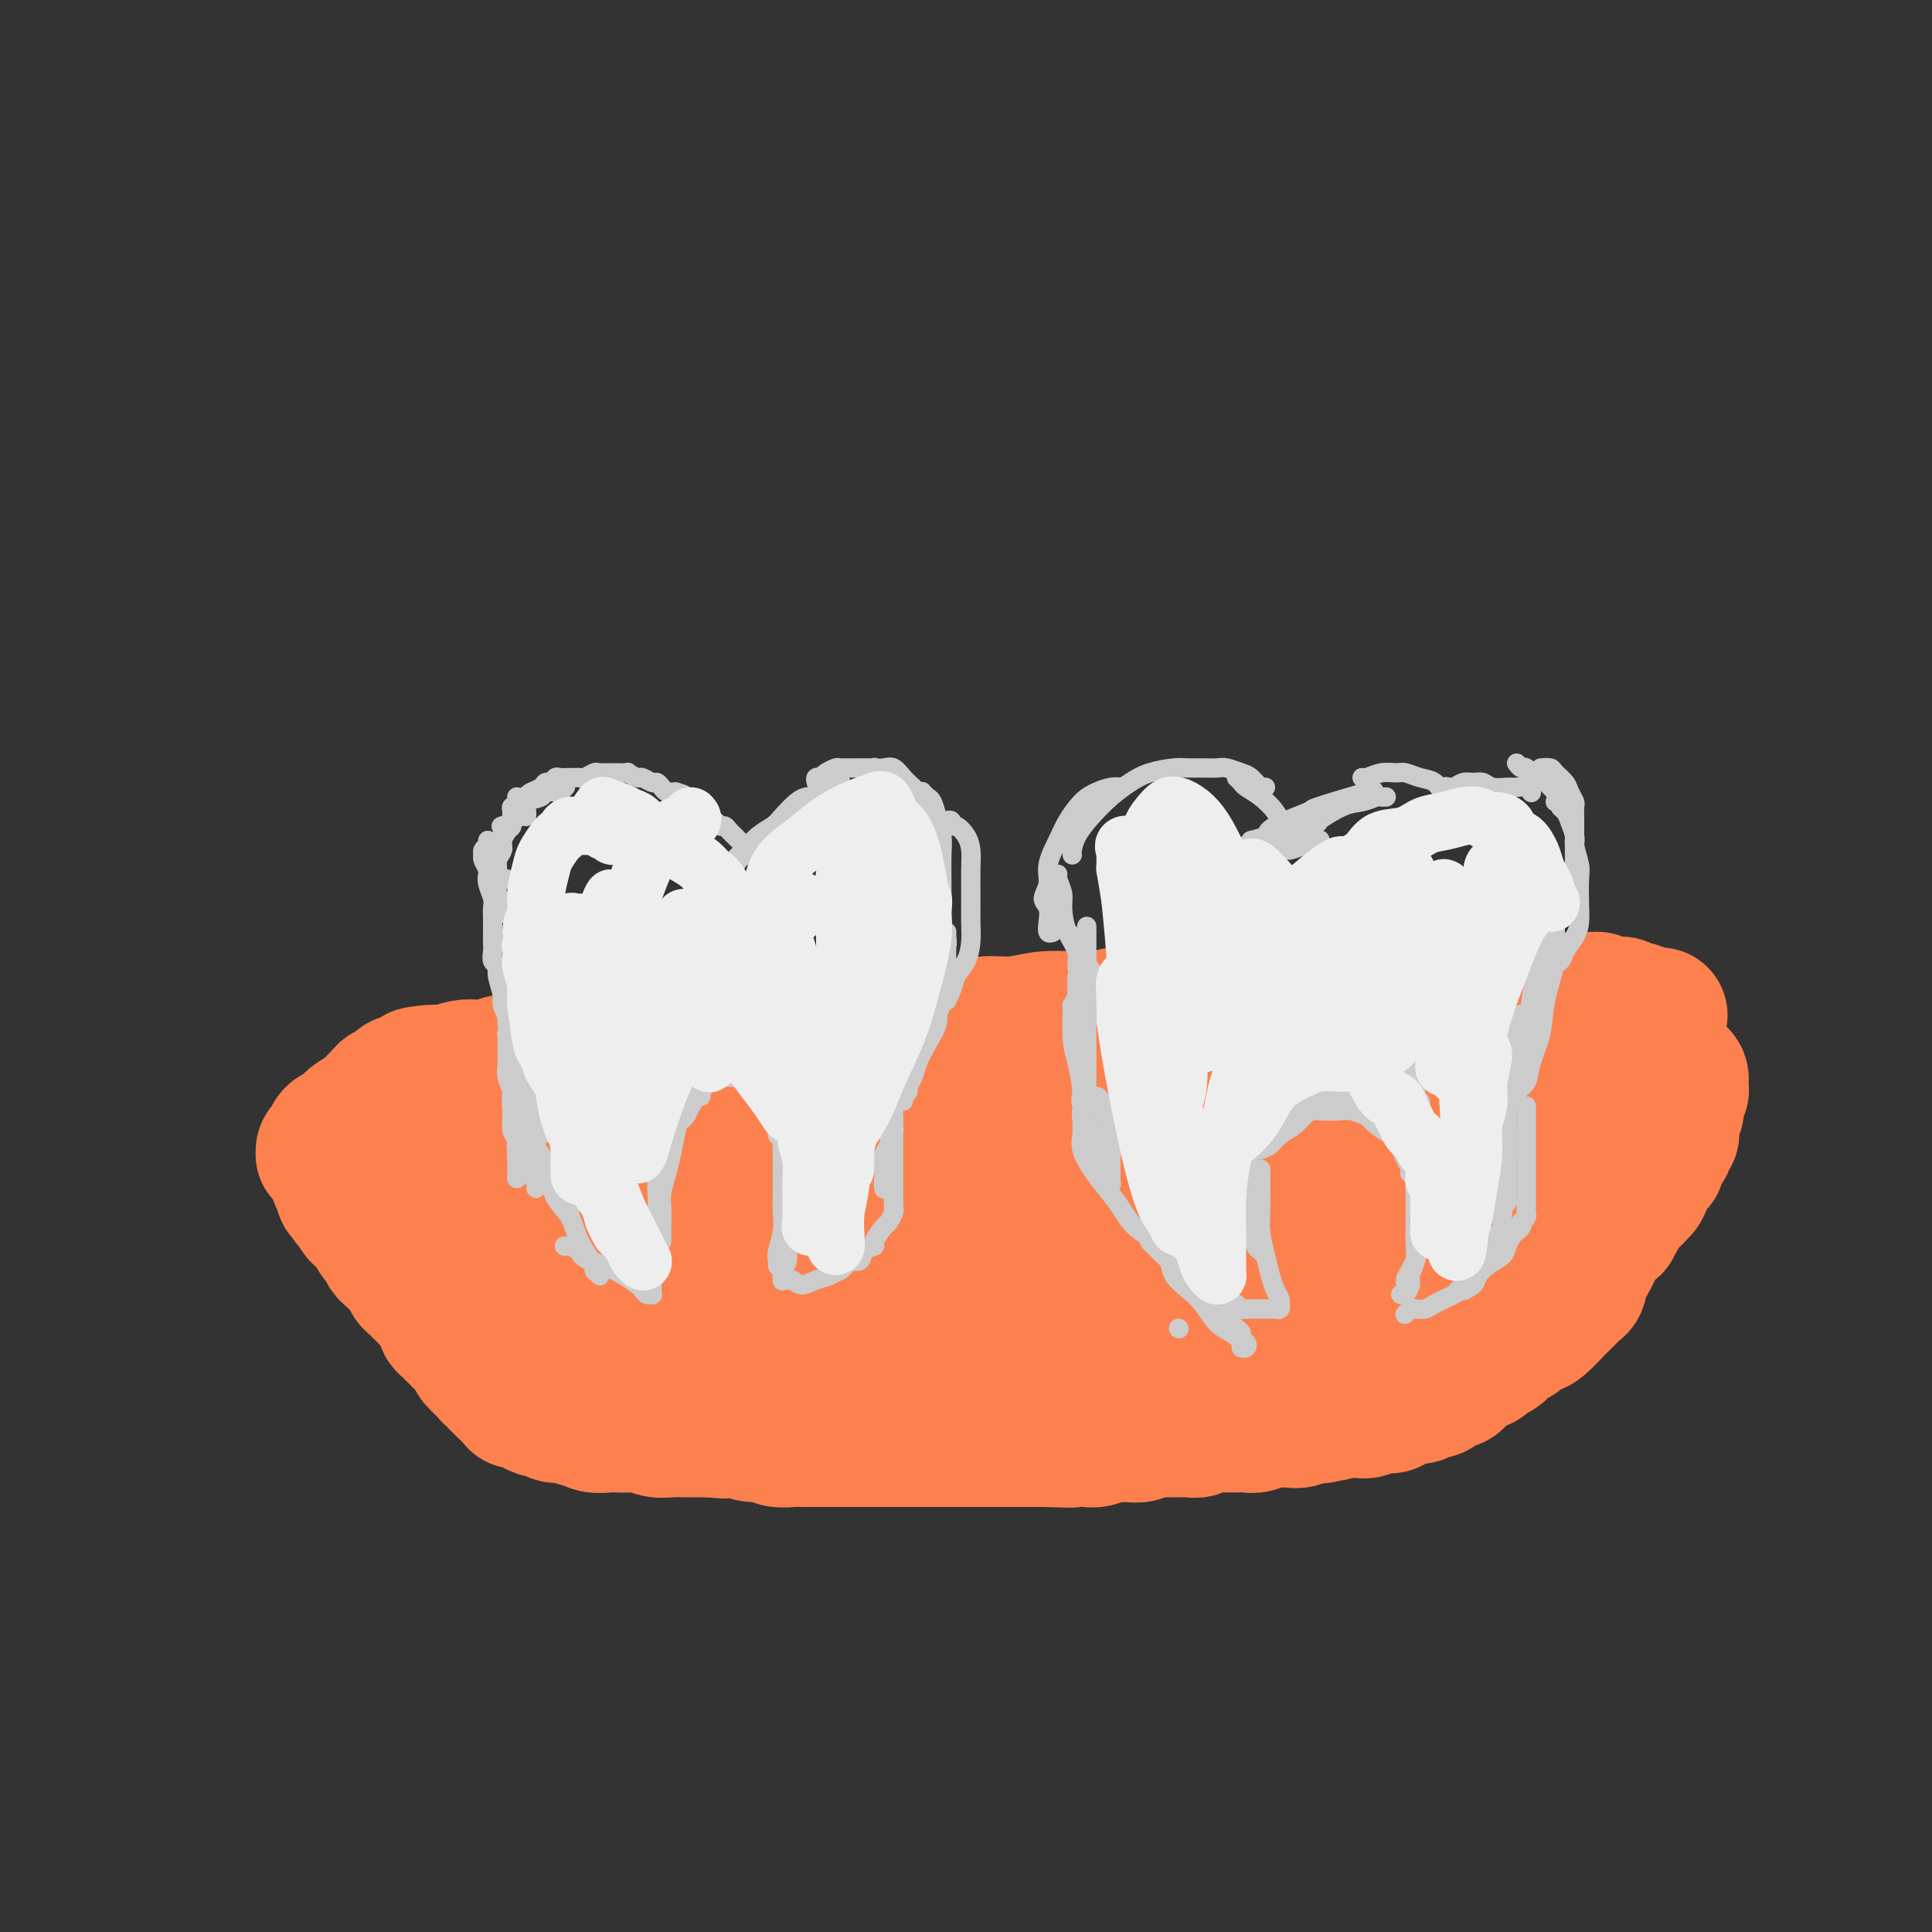 <svg viewBox='0 0 400 400' version='1.1' xmlns='http://www.w3.org/2000/svg' xmlns:xlink='http://www.w3.org/1999/xlink'><rect x="0" y="0" width="400" height="400" fill="#333333" stroke="none"/><g fill='none' stroke='rgb(252,129,78)' stroke-width='28' stroke-linecap='round' stroke-linejoin='round'><path d='M298,208c9.828,-0.614 3.396,-0.151 3,0c-0.396,0.151 5.242,-0.012 8,0c2.758,0.012 2.637,0.199 3,0c0.363,-0.199 1.212,-0.785 2,-1c0.788,-0.215 1.517,-0.057 2,0c0.483,0.057 0.721,0.015 1,0c0.279,-0.015 0.600,-0.004 1,0c0.400,0.004 0.881,0.001 1,0c0.119,-0.001 -0.122,-0.000 0,0c0.122,0.000 0.606,0.000 1,0c0.394,-0.000 0.697,-0.000 1,0c0.303,0.000 0.606,0.000 1,0c0.394,-0.000 0.880,-0.000 1,0c0.120,0.000 -0.126,0.000 0,0c0.126,-0.000 0.625,-0.000 1,0c0.375,0.000 0.628,0.000 1,0c0.372,-0.000 0.863,-0.001 1,0c0.137,0.001 -0.080,0.004 0,0c0.080,-0.004 0.458,-0.015 1,0c0.542,0.015 1.247,0.055 2,0c0.753,-0.055 1.553,-0.207 2,0c0.447,0.207 0.539,0.773 1,1c0.461,0.227 1.289,0.116 2,0c0.711,-0.116 1.304,-0.237 2,0c0.696,0.237 1.495,0.833 2,1c0.505,0.167 0.716,-0.095 1,0c0.284,0.095 0.642,0.548 1,1'/><path d='M340,210c6.720,0.326 2.518,0.143 1,0c-1.518,-0.143 -0.354,-0.244 0,0c0.354,0.244 -0.101,0.835 0,1c0.101,0.165 0.759,-0.095 1,0c0.241,0.095 0.065,0.547 0,1c-0.065,0.453 -0.017,0.909 0,1c0.017,0.091 0.005,-0.183 0,0c-0.005,0.183 -0.001,0.822 0,1c0.001,0.178 0.000,-0.107 0,0c-0.000,0.107 -0.000,0.606 0,1c0.000,0.394 0.000,0.684 0,1c-0.000,0.316 -0.000,0.658 0,1c0.000,0.342 0.000,0.684 0,1c-0.000,0.316 -0.000,0.607 0,1c0.000,0.393 0.001,0.890 0,1c-0.001,0.110 -0.003,-0.167 0,0c0.003,0.167 0.010,0.778 0,1c-0.010,0.222 -0.036,0.057 0,0c0.036,-0.057 0.136,-0.004 0,0c-0.136,0.004 -0.507,-0.039 -1,0c-0.493,0.039 -1.109,0.161 -2,0c-0.891,-0.161 -2.056,-0.606 -3,-1c-0.944,-0.394 -1.668,-0.736 -3,-1c-1.332,-0.264 -3.273,-0.449 -5,-1c-1.727,-0.551 -3.240,-1.467 -5,-2c-1.760,-0.533 -3.767,-0.681 -6,-1c-2.233,-0.319 -4.691,-0.807 -7,-1c-2.309,-0.193 -4.468,-0.090 -7,0c-2.532,0.090 -5.438,0.169 -8,0c-2.562,-0.169 -4.781,-0.584 -7,-1'/><path d='M288,213c-9.579,-1.238 -6.526,-0.332 -7,0c-0.474,0.332 -4.475,0.089 -7,0c-2.525,-0.089 -3.574,-0.024 -5,0c-1.426,0.024 -3.231,0.007 -5,0c-1.769,-0.007 -3.504,-0.003 -5,0c-1.496,0.003 -2.753,0.005 -4,0c-1.247,-0.005 -2.485,-0.015 -4,0c-1.515,0.015 -3.306,0.057 -5,0c-1.694,-0.057 -3.291,-0.211 -5,0c-1.709,0.211 -3.530,0.789 -5,1c-1.470,0.211 -2.589,0.057 -4,0c-1.411,-0.057 -3.113,-0.015 -5,0c-1.887,0.015 -3.959,0.003 -6,0c-2.041,-0.003 -4.049,0.002 -6,0c-1.951,-0.002 -3.843,-0.011 -6,0c-2.157,0.011 -4.578,0.041 -7,0c-2.422,-0.041 -4.846,-0.155 -7,0c-2.154,0.155 -4.038,0.578 -6,1c-1.962,0.422 -4.002,0.844 -6,1c-1.998,0.156 -3.955,0.046 -6,0c-2.045,-0.046 -4.179,-0.026 -6,0c-1.821,0.026 -3.330,0.060 -5,0c-1.670,-0.060 -3.500,-0.212 -5,0c-1.500,0.212 -2.670,0.789 -4,1c-1.330,0.211 -2.821,0.057 -4,0c-1.179,-0.057 -2.047,-0.015 -3,0c-0.953,0.015 -1.990,0.004 -3,0c-1.010,-0.004 -1.992,-0.001 -3,0c-1.008,0.001 -2.041,0.000 -3,0c-0.959,-0.000 -1.846,-0.000 -3,0c-1.154,0.000 -2.577,0.000 -4,0'/><path d='M134,217c-24.524,0.554 -8.833,-0.062 -4,0c4.833,0.062 -1.191,0.801 -4,1c-2.809,0.199 -2.403,-0.143 -3,0c-0.597,0.143 -2.199,0.770 -3,1c-0.801,0.230 -0.802,0.062 -1,0c-0.198,-0.062 -0.592,-0.017 -1,0c-0.408,0.017 -0.831,0.005 -1,0c-0.169,-0.005 -0.085,-0.002 0,0'/><path d='M300,209c0.083,-0.423 0.167,-0.845 0,-1c-0.167,-0.155 -0.584,-0.041 -1,0c-0.416,0.041 -0.832,0.010 -2,0c-1.168,-0.010 -3.087,0.001 -5,0c-1.913,-0.001 -3.819,-0.015 -6,0c-2.181,0.015 -4.638,0.060 -7,0c-2.362,-0.060 -4.630,-0.226 -7,0c-2.370,0.226 -4.841,0.845 -7,1c-2.159,0.155 -4.005,-0.154 -6,0c-1.995,0.154 -4.139,0.772 -6,1c-1.861,0.228 -3.438,0.065 -5,0c-1.562,-0.065 -3.108,-0.031 -5,0c-1.892,0.031 -4.129,0.060 -6,0c-1.871,-0.060 -3.377,-0.208 -5,0c-1.623,0.208 -3.363,0.773 -5,1c-1.637,0.227 -3.171,0.117 -5,0c-1.829,-0.117 -3.954,-0.241 -6,0c-2.046,0.241 -4.013,0.848 -6,1c-1.987,0.152 -3.994,-0.152 -6,0c-2.006,0.152 -4.013,0.759 -6,1c-1.987,0.241 -3.956,0.116 -6,0c-2.044,-0.116 -4.164,-0.224 -6,0c-1.836,0.224 -3.390,0.778 -5,1c-1.610,0.222 -3.277,0.111 -5,0c-1.723,-0.111 -3.502,-0.222 -5,0c-1.498,0.222 -2.714,0.778 -4,1c-1.286,0.222 -2.643,0.111 -4,0'/><path d='M163,215c-22.308,0.924 -9.578,0.234 -5,0c4.578,-0.234 1.004,-0.011 -1,0c-2.004,0.011 -2.438,-0.190 -3,0c-0.562,0.190 -1.251,0.773 -2,1c-0.749,0.227 -1.559,0.099 -2,0c-0.441,-0.099 -0.513,-0.170 -2,0c-1.487,0.170 -4.389,0.581 -6,1c-1.611,0.419 -1.931,0.844 -3,1c-1.069,0.156 -2.886,0.041 -4,0c-1.114,-0.041 -1.524,-0.007 -2,0c-0.476,0.007 -1.020,-0.012 -2,0c-0.980,0.012 -2.398,0.056 -3,0c-0.602,-0.056 -0.387,-0.211 -1,0c-0.613,0.211 -2.052,0.789 -3,1c-0.948,0.211 -1.404,0.057 -2,0c-0.596,-0.057 -1.330,-0.015 -2,0c-0.670,0.015 -1.274,0.004 -2,0c-0.726,-0.004 -1.574,-0.001 -2,0c-0.426,0.001 -0.432,-0.001 -1,0c-0.568,0.001 -1.700,0.004 -2,0c-0.300,-0.004 0.233,-0.015 0,0c-0.233,0.015 -1.231,0.056 -2,0c-0.769,-0.056 -1.307,-0.207 -2,0c-0.693,0.207 -1.539,0.774 -2,1c-0.461,0.226 -0.535,0.112 -1,0c-0.465,-0.112 -1.321,-0.224 -2,0c-0.679,0.224 -1.182,0.782 -2,1c-0.818,0.218 -1.951,0.097 -3,0c-1.049,-0.097 -2.014,-0.171 -3,0c-0.986,0.171 -1.993,0.585 -3,1'/><path d='M93,222c-11.489,1.018 -5.211,0.062 -3,0c2.211,-0.062 0.355,0.771 -1,1c-1.355,0.229 -2.208,-0.145 -3,0c-0.792,0.145 -1.521,0.808 -2,1c-0.479,0.192 -0.706,-0.089 -1,0c-0.294,0.089 -0.656,0.548 -1,1c-0.344,0.452 -0.672,0.898 -1,1c-0.328,0.102 -0.658,-0.139 -1,0c-0.342,0.139 -0.696,0.657 -1,1c-0.304,0.343 -0.557,0.511 -1,1c-0.443,0.489 -1.074,1.301 -2,2c-0.926,0.699 -2.147,1.286 -3,2c-0.853,0.714 -1.339,1.554 -2,2c-0.661,0.446 -1.499,0.497 -2,1c-0.501,0.503 -0.666,1.459 -1,2c-0.334,0.541 -0.837,0.666 -1,1c-0.163,0.334 0.013,0.878 0,1c-0.013,0.122 -0.215,-0.178 0,0c0.215,0.178 0.846,0.834 1,1c0.154,0.166 -0.169,-0.158 0,0c0.169,0.158 0.829,0.798 1,1c0.171,0.202 -0.147,-0.034 0,0c0.147,0.034 0.758,0.338 1,1c0.242,0.662 0.117,1.683 0,2c-0.117,0.317 -0.224,-0.069 0,0c0.224,0.069 0.778,0.593 1,1c0.222,0.407 0.111,0.697 0,1c-0.111,0.303 -0.222,0.620 0,1c0.222,0.380 0.778,0.823 1,1c0.222,0.177 0.111,0.089 0,0'/><path d='M72,248c0.797,1.820 0.791,0.869 1,1c0.209,0.131 0.634,1.344 1,2c0.366,0.656 0.672,0.753 1,1c0.328,0.247 0.679,0.642 1,1c0.321,0.358 0.611,0.677 1,1c0.389,0.323 0.878,0.650 1,1c0.122,0.350 -0.122,0.724 0,1c0.122,0.276 0.610,0.455 1,1c0.390,0.545 0.682,1.455 1,2c0.318,0.545 0.664,0.723 1,1c0.336,0.277 0.664,0.651 1,1c0.336,0.349 0.682,0.671 1,1c0.318,0.329 0.610,0.665 1,1c0.390,0.335 0.879,0.668 1,1c0.121,0.332 -0.126,0.663 0,1c0.126,0.337 0.625,0.682 1,1c0.375,0.318 0.625,0.610 1,1c0.375,0.390 0.874,0.878 1,1c0.126,0.122 -0.120,-0.122 0,0c0.120,0.122 0.607,0.610 1,1c0.393,0.390 0.693,0.682 1,1c0.307,0.318 0.621,0.663 1,1c0.379,0.337 0.822,0.668 1,1c0.178,0.332 0.089,0.666 0,1c-0.089,0.334 -0.179,0.667 0,1c0.179,0.333 0.625,0.667 1,1c0.375,0.333 0.678,0.667 1,1c0.322,0.333 0.664,0.667 1,1c0.336,0.333 0.667,0.667 1,1c0.333,0.333 0.666,0.667 1,1c0.334,0.333 0.667,0.667 1,1'/><path d='M98,280c4.261,5.417 1.915,2.958 1,2c-0.915,-0.958 -0.399,-0.415 0,0c0.399,0.415 0.680,0.703 1,1c0.320,0.297 0.677,0.604 1,1c0.323,0.396 0.611,0.881 1,1c0.389,0.119 0.879,-0.126 1,0c0.121,0.126 -0.126,0.625 0,1c0.126,0.375 0.627,0.626 1,1c0.373,0.374 0.620,0.871 1,1c0.380,0.129 0.893,-0.110 1,0c0.107,0.110 -0.194,0.568 0,1c0.194,0.432 0.882,0.838 1,1c0.118,0.162 -0.334,0.081 0,0c0.334,-0.081 1.455,-0.161 2,0c0.545,0.161 0.515,0.564 1,1c0.485,0.436 1.486,0.906 2,1c0.514,0.094 0.543,-0.186 1,0c0.457,0.186 1.343,0.838 2,1c0.657,0.162 1.086,-0.167 2,0c0.914,0.167 2.314,0.829 3,1c0.686,0.171 0.658,-0.150 1,0c0.342,0.150 1.053,0.771 2,1c0.947,0.229 2.129,0.065 3,0c0.871,-0.065 1.429,-0.032 2,0c0.571,0.032 1.153,0.061 2,0c0.847,-0.061 1.960,-0.212 3,0c1.040,0.212 2.008,0.789 3,1c0.992,0.211 2.008,0.057 3,0c0.992,-0.057 1.959,-0.015 3,0c1.041,0.015 2.154,0.004 3,0c0.846,-0.004 1.423,-0.002 2,0'/><path d='M147,296c5.275,0.482 2.462,0.185 2,0c-0.462,-0.185 1.427,-0.260 3,0c1.573,0.260 2.830,0.854 4,1c1.170,0.146 2.253,-0.157 3,0c0.747,0.157 1.158,0.774 2,1c0.842,0.226 2.116,0.061 3,0c0.884,-0.061 1.380,-0.016 2,0c0.620,0.016 1.366,0.004 2,0c0.634,-0.004 1.155,-0.001 2,0c0.845,0.001 2.012,0.000 3,0c0.988,-0.000 1.797,-0.000 3,0c1.203,0.000 2.799,0.000 4,0c1.201,-0.000 2.008,-0.000 3,0c0.992,0.000 2.168,0.000 3,0c0.832,-0.000 1.321,-0.000 2,0c0.679,0.000 1.547,0.000 2,0c0.453,-0.000 0.490,-0.000 1,0c0.510,0.000 1.491,0.000 2,0c0.509,-0.000 0.544,-0.000 1,0c0.456,0.000 1.333,0.000 2,0c0.667,-0.000 1.123,-0.000 2,0c0.877,0.000 2.174,0.000 3,0c0.826,-0.000 1.181,-0.000 2,0c0.819,0.000 2.102,0.000 3,0c0.898,-0.000 1.410,-0.000 2,0c0.590,0.000 1.258,0.000 2,0c0.742,-0.000 1.560,-0.000 2,0c0.440,0.000 0.503,0.000 1,0c0.497,-0.000 1.428,-0.000 2,0c0.572,0.000 0.786,0.000 1,0'/><path d='M216,298c10.785,0.309 3.246,0.083 1,0c-2.246,-0.083 0.801,-0.021 2,0c1.199,0.021 0.552,0.002 1,0c0.448,-0.002 1.993,0.014 3,0c1.007,-0.014 1.477,-0.056 2,0c0.523,0.056 1.099,0.212 2,0c0.901,-0.212 2.128,-0.793 3,-1c0.872,-0.207 1.388,-0.041 2,0c0.612,0.041 1.319,-0.041 2,0c0.681,0.041 1.337,0.207 2,0c0.663,-0.207 1.332,-0.788 2,-1c0.668,-0.212 1.335,-0.056 2,0c0.665,0.056 1.329,0.011 2,0c0.671,-0.011 1.350,0.011 2,0c0.650,-0.011 1.273,-0.056 2,0c0.727,0.056 1.560,0.211 2,0c0.440,-0.211 0.489,-0.789 1,-1c0.511,-0.211 1.485,-0.057 2,0c0.515,0.057 0.571,0.015 1,0c0.429,-0.015 1.231,-0.003 2,0c0.769,0.003 1.504,-0.003 2,0c0.496,0.003 0.753,0.015 1,0c0.247,-0.015 0.485,-0.056 1,0c0.515,0.056 1.307,0.211 2,0c0.693,-0.211 1.289,-0.788 2,-1c0.711,-0.212 1.538,-0.061 2,0c0.462,0.061 0.557,0.030 1,0c0.443,-0.030 1.232,-0.060 2,0c0.768,0.060 1.514,0.208 2,0c0.486,-0.208 0.710,-0.774 1,-1c0.290,-0.226 0.645,-0.113 1,0'/><path d='M271,293c8.925,-0.790 3.738,-0.264 2,0c-1.738,0.264 -0.028,0.267 1,0c1.028,-0.267 1.375,-0.804 2,-1c0.625,-0.196 1.528,-0.052 2,0c0.472,0.052 0.512,0.010 1,0c0.488,-0.010 1.425,0.011 2,0c0.575,-0.011 0.788,-0.055 1,0c0.212,0.055 0.423,0.208 1,0c0.577,-0.208 1.519,-0.777 2,-1c0.481,-0.223 0.500,-0.098 1,0c0.500,0.098 1.482,0.171 2,0c0.518,-0.171 0.572,-0.586 1,-1c0.428,-0.414 1.232,-0.828 2,-1c0.768,-0.172 1.501,-0.101 2,0c0.499,0.101 0.763,0.233 1,0c0.237,-0.233 0.449,-0.832 1,-1c0.551,-0.168 1.443,0.096 2,0c0.557,-0.096 0.778,-0.551 1,-1c0.222,-0.449 0.444,-0.894 1,-1c0.556,-0.106 1.444,0.125 2,0c0.556,-0.125 0.779,-0.607 1,-1c0.221,-0.393 0.439,-0.697 1,-1c0.561,-0.303 1.463,-0.606 2,-1c0.537,-0.394 0.707,-0.879 1,-1c0.293,-0.121 0.708,0.122 1,0c0.292,-0.122 0.462,-0.610 1,-1c0.538,-0.390 1.443,-0.682 2,-1c0.557,-0.318 0.765,-0.663 1,-1c0.235,-0.337 0.496,-0.668 1,-1c0.504,-0.332 1.252,-0.666 2,-1'/><path d='M314,277c2.755,-1.871 1.143,-1.050 1,-1c-0.143,0.050 1.184,-0.673 2,-1c0.816,-0.327 1.121,-0.259 2,-1c0.879,-0.741 2.330,-2.292 3,-3c0.670,-0.708 0.557,-0.574 1,-1c0.443,-0.426 1.442,-1.414 2,-2c0.558,-0.586 0.674,-0.772 1,-1c0.326,-0.228 0.861,-0.498 1,-1c0.139,-0.502 -0.116,-1.238 0,-2c0.116,-0.762 0.605,-1.552 1,-2c0.395,-0.448 0.697,-0.554 1,-1c0.303,-0.446 0.607,-1.234 1,-2c0.393,-0.766 0.875,-1.512 1,-2c0.125,-0.488 -0.106,-0.719 0,-1c0.106,-0.281 0.549,-0.614 1,-1c0.451,-0.386 0.909,-0.825 1,-1c0.091,-0.175 -0.186,-0.084 0,0c0.186,0.084 0.835,0.162 1,0c0.165,-0.162 -0.153,-0.564 0,-1c0.153,-0.436 0.777,-0.905 1,-1c0.223,-0.095 0.046,0.186 0,0c-0.046,-0.186 0.039,-0.839 0,-1c-0.039,-0.161 -0.203,0.168 0,0c0.203,-0.168 0.771,-0.834 1,-1c0.229,-0.166 0.117,0.166 0,0c-0.117,-0.166 -0.238,-0.832 0,-1c0.238,-0.168 0.837,0.161 1,0c0.163,-0.161 -0.110,-0.813 0,-1c0.110,-0.187 0.603,0.089 1,0c0.397,-0.089 0.699,-0.545 1,-1'/><path d='M339,247c2.074,-3.129 1.259,-1.451 1,-1c-0.259,0.451 0.040,-0.323 0,-1c-0.040,-0.677 -0.417,-1.256 0,-2c0.417,-0.744 1.628,-1.652 2,-2c0.372,-0.348 -0.094,-0.135 0,0c0.094,0.135 0.747,0.191 1,0c0.253,-0.191 0.105,-0.628 0,-1c-0.105,-0.372 -0.168,-0.677 0,-1c0.168,-0.323 0.567,-0.664 1,-1c0.433,-0.336 0.901,-0.667 1,-1c0.099,-0.333 -0.169,-0.666 0,-1c0.169,-0.334 0.776,-0.667 1,-1c0.224,-0.333 0.064,-0.667 0,-1c-0.064,-0.333 -0.031,-0.667 0,-1c0.031,-0.333 0.061,-0.667 0,-1c-0.061,-0.333 -0.214,-0.667 0,-1c0.214,-0.333 0.793,-0.667 1,-1c0.207,-0.333 0.041,-0.667 0,-1c-0.041,-0.333 0.041,-0.667 0,-1c-0.041,-0.333 -0.207,-0.667 0,-1c0.207,-0.333 0.785,-0.666 1,-1c0.215,-0.334 0.065,-0.668 0,-1c-0.065,-0.332 -0.047,-0.662 0,-1c0.047,-0.338 0.123,-0.683 0,-1c-0.123,-0.317 -0.446,-0.607 -1,-1c-0.554,-0.393 -1.339,-0.890 -2,-1c-0.661,-0.110 -1.198,0.166 -2,0c-0.802,-0.166 -1.870,-0.776 -3,-1c-1.130,-0.224 -2.323,-0.064 -4,0c-1.677,0.064 -3.839,0.032 -6,0'/><path d='M330,220c-4.366,-0.673 -6.280,-0.857 -9,-1c-2.720,-0.143 -6.244,-0.246 -10,0c-3.756,0.246 -7.742,0.842 -11,1c-3.258,0.158 -5.789,-0.123 -12,0c-6.211,0.123 -16.104,0.651 -21,1c-4.896,0.349 -4.796,0.520 -8,1c-3.204,0.480 -9.711,1.270 -15,2c-5.289,0.730 -9.359,1.400 -14,2c-4.641,0.600 -9.852,1.129 -15,2c-5.148,0.871 -10.233,2.082 -15,3c-4.767,0.918 -9.215,1.541 -13,2c-3.785,0.459 -6.908,0.753 -10,1c-3.092,0.247 -6.155,0.449 -9,1c-2.845,0.551 -5.473,1.453 -8,2c-2.527,0.547 -4.955,0.739 -7,1c-2.045,0.261 -3.708,0.593 -5,1c-1.292,0.407 -2.213,0.891 -3,1c-0.787,0.109 -1.440,-0.157 -2,0c-0.560,0.157 -1.025,0.736 -1,1c0.025,0.264 0.542,0.211 2,0c1.458,-0.211 3.857,-0.581 7,-1c3.143,-0.419 7.031,-0.887 12,-1c4.969,-0.113 11.020,0.128 17,0c5.980,-0.128 11.890,-0.627 18,-1c6.110,-0.373 12.419,-0.621 19,-1c6.581,-0.379 13.434,-0.890 19,-1c5.566,-0.110 9.845,0.180 14,0c4.155,-0.180 8.186,-0.832 11,-1c2.814,-0.168 4.411,0.147 5,0c0.589,-0.147 0.168,-0.756 -2,-1c-2.168,-0.244 -6.084,-0.122 -10,0'/><path d='M254,234c-5.010,-0.385 -11.534,-0.847 -18,-1c-6.466,-0.153 -12.875,0.001 -20,0c-7.125,-0.001 -14.966,-0.159 -22,0c-7.034,0.159 -13.260,0.634 -23,1c-9.740,0.366 -22.993,0.624 -29,1c-6.007,0.376 -4.766,0.871 -7,1c-2.234,0.129 -7.943,-0.109 -12,0c-4.057,0.109 -6.463,0.565 -9,1c-2.537,0.435 -5.204,0.848 -7,1c-1.796,0.152 -2.720,0.041 -4,0c-1.280,-0.041 -2.917,-0.012 -4,0c-1.083,0.012 -1.611,0.007 -2,0c-0.389,-0.007 -0.640,-0.016 -1,0c-0.360,0.016 -0.830,0.057 -1,0c-0.170,-0.057 -0.039,-0.212 0,0c0.039,0.212 -0.014,0.793 0,1c0.014,0.207 0.096,0.041 0,0c-0.096,-0.041 -0.368,0.041 0,0c0.368,-0.041 1.376,-0.207 2,0c0.624,0.207 0.862,0.788 2,1c1.138,0.212 3.174,0.057 5,0c1.826,-0.057 3.440,-0.016 5,0c1.560,0.016 3.065,0.008 5,0c1.935,-0.008 4.298,-0.017 6,0c1.702,0.017 2.742,0.060 4,0c1.258,-0.060 2.735,-0.223 4,0c1.265,0.223 2.318,0.833 3,1c0.682,0.167 0.991,-0.109 1,0c0.009,0.109 -0.283,0.603 -1,1c-0.717,0.397 -1.858,0.699 -3,1'/><path d='M128,243c-1.133,0.716 -2.467,1.506 -4,2c-1.533,0.494 -3.265,0.692 -5,1c-1.735,0.308 -3.472,0.727 -5,1c-1.528,0.273 -2.848,0.399 -4,1c-1.152,0.601 -2.136,1.678 -3,2c-0.864,0.322 -1.609,-0.112 -1,0c0.609,0.112 2.572,0.770 5,1c2.428,0.230 5.322,0.034 9,0c3.678,-0.034 8.141,0.096 13,0c4.859,-0.096 10.113,-0.419 14,-1c3.887,-0.581 6.405,-1.422 9,-2c2.595,-0.578 5.267,-0.895 7,-1c1.733,-0.105 2.529,0.002 2,0c-0.529,-0.002 -2.381,-0.113 -5,0c-2.619,0.113 -6.004,0.450 -10,1c-3.996,0.550 -8.601,1.314 -13,2c-4.399,0.686 -8.590,1.293 -12,2c-3.410,0.707 -6.037,1.514 -8,2c-1.963,0.486 -3.261,0.652 -4,1c-0.739,0.348 -0.917,0.878 0,1c0.917,0.122 2.931,-0.163 6,0c3.069,0.163 7.195,0.776 12,1c4.805,0.224 10.289,0.060 16,0c5.711,-0.060 11.650,-0.017 17,0c5.350,0.017 10.111,0.006 14,0c3.889,-0.006 6.907,-0.009 9,0c2.093,0.009 3.260,0.030 4,0c0.740,-0.030 1.054,-0.111 0,0c-1.054,0.111 -3.476,0.415 -7,1c-3.524,0.585 -8.150,1.453 -13,2c-4.850,0.547 -9.925,0.774 -15,1'/><path d='M156,261c-8.234,0.978 -11.317,1.424 -15,2c-3.683,0.576 -7.964,1.282 -11,2c-3.036,0.718 -4.827,1.446 -6,2c-1.173,0.554 -1.728,0.933 -2,1c-0.272,0.067 -0.261,-0.177 0,0c0.261,0.177 0.773,0.776 2,1c1.227,0.224 3.168,0.074 6,0c2.832,-0.074 6.555,-0.072 10,0c3.445,0.072 6.611,0.215 10,0c3.389,-0.215 7.001,-0.790 10,-1c2.999,-0.210 5.384,-0.057 7,0c1.616,0.057 2.464,0.018 3,0c0.536,-0.018 0.760,-0.016 0,0c-0.760,0.016 -2.506,0.046 -5,0c-2.494,-0.046 -5.737,-0.167 -9,0c-3.263,0.167 -6.546,0.622 -10,1c-3.454,0.378 -7.079,0.679 -10,1c-2.921,0.321 -5.138,0.662 -7,1c-1.862,0.338 -3.370,0.671 -4,1c-0.630,0.329 -0.381,0.652 0,1c0.381,0.348 0.895,0.720 2,1c1.105,0.280 2.801,0.468 5,1c2.199,0.532 4.903,1.409 8,2c3.097,0.591 6.589,0.898 10,1c3.411,0.102 6.741,0.001 10,0c3.259,-0.001 6.446,0.099 10,0c3.554,-0.099 7.474,-0.397 11,-1c3.526,-0.603 6.656,-1.512 9,-2c2.344,-0.488 3.900,-0.554 5,-1c1.100,-0.446 1.743,-1.270 0,-2c-1.743,-0.730 -5.871,-1.365 -10,-2'/><path d='M185,270c-3.911,-0.558 -8.687,0.047 -14,0c-5.313,-0.047 -11.161,-0.745 -16,-1c-4.839,-0.255 -8.669,-0.067 -14,0c-5.331,0.067 -12.161,0.014 -15,0c-2.839,-0.014 -1.685,0.010 -2,0c-0.315,-0.010 -2.100,-0.055 -3,0c-0.900,0.055 -0.916,0.211 -1,0c-0.084,-0.211 -0.237,-0.789 0,-1c0.237,-0.211 0.863,-0.057 1,0c0.137,0.057 -0.214,0.015 0,0c0.214,-0.015 0.993,-0.005 1,0c0.007,0.005 -0.757,0.005 -1,0c-0.243,-0.005 0.034,-0.016 0,0c-0.034,0.016 -0.380,0.060 -1,0c-0.620,-0.060 -1.515,-0.223 -2,0c-0.485,0.223 -0.562,0.833 -1,1c-0.438,0.167 -1.238,-0.109 -1,0c0.238,0.109 1.514,0.604 3,1c1.486,0.396 3.181,0.692 6,1c2.819,0.308 6.763,0.629 12,1c5.237,0.371 11.767,0.791 19,1c7.233,0.209 15.170,0.207 23,0c7.830,-0.207 15.553,-0.619 23,-1c7.447,-0.381 14.616,-0.731 21,-1c6.384,-0.269 11.981,-0.458 17,-1c5.019,-0.542 9.458,-1.438 13,-2c3.542,-0.562 6.187,-0.790 8,-1c1.813,-0.210 2.796,-0.403 3,-1c0.204,-0.597 -0.370,-1.599 -1,-2c-0.630,-0.401 -1.315,-0.200 -2,0'/><path d='M261,264c-3.793,-0.204 -11.774,0.287 -19,1c-7.226,0.713 -13.696,1.647 -19,2c-5.304,0.353 -9.441,0.126 -16,1c-6.559,0.874 -15.541,2.851 -19,4c-3.459,1.149 -1.394,1.470 0,2c1.394,0.530 2.118,1.268 5,2c2.882,0.732 7.923,1.458 14,2c6.077,0.542 13.191,0.900 21,1c7.809,0.100 16.314,-0.056 24,0c7.686,0.056 14.554,0.325 21,0c6.446,-0.325 12.471,-1.245 17,-2c4.529,-0.755 7.562,-1.345 10,-2c2.438,-0.655 4.282,-1.375 5,-2c0.718,-0.625 0.309,-1.154 0,-2c-0.309,-0.846 -0.518,-2.009 -1,-3c-0.482,-0.991 -1.238,-1.810 -2,-3c-0.762,-1.190 -1.528,-2.751 -2,-4c-0.472,-1.249 -0.648,-2.188 -1,-3c-0.352,-0.812 -0.881,-1.499 -1,-2c-0.119,-0.501 0.172,-0.817 0,-1c-0.172,-0.183 -0.809,-0.232 -3,0c-2.191,0.232 -5.937,0.745 -10,1c-4.063,0.255 -8.441,0.250 -14,1c-5.559,0.750 -12.297,2.253 -18,3c-5.703,0.747 -10.371,0.736 -15,1c-4.629,0.264 -9.218,0.803 -13,1c-3.782,0.197 -6.756,0.053 -9,0c-2.244,-0.053 -3.758,-0.014 -5,0c-1.242,0.014 -2.212,0.004 -2,0c0.212,-0.004 1.606,-0.002 3,0'/><path d='M212,262c-12.416,0.812 -0.455,-0.657 10,-2c10.455,-1.343 19.405,-2.560 31,-5c11.595,-2.440 25.834,-6.104 32,-8c6.166,-1.896 4.257,-2.025 4,-2c-0.257,0.025 1.136,0.202 1,0c-0.136,-0.202 -1.802,-0.784 -4,-1c-2.198,-0.216 -4.930,-0.065 -8,0c-3.070,0.065 -6.479,0.046 -11,0c-4.521,-0.046 -10.155,-0.117 -15,0c-4.845,0.117 -8.901,0.424 -13,1c-4.099,0.576 -8.240,1.421 -12,2c-3.760,0.579 -7.137,0.891 -10,1c-2.863,0.109 -5.212,0.015 -7,0c-1.788,-0.015 -3.017,0.048 -4,0c-0.983,-0.048 -1.722,-0.209 -2,0c-0.278,0.209 -0.095,0.788 0,1c0.095,0.212 0.102,0.058 0,0c-0.102,-0.058 -0.313,-0.019 0,0c0.313,0.019 1.148,0.019 2,0c0.852,-0.019 1.720,-0.058 3,0c1.280,0.058 2.973,0.212 5,0c2.027,-0.212 4.389,-0.789 7,-1c2.611,-0.211 5.472,-0.057 8,0c2.528,0.057 4.724,0.015 7,0c2.276,-0.015 4.631,-0.004 7,0c2.369,0.004 4.753,0.001 7,0c2.247,-0.001 4.356,-0.000 6,0c1.644,0.000 2.822,0.000 4,0'/><path d='M260,248c9.044,-0.003 4.653,-0.011 3,0c-1.653,0.011 -0.569,0.041 0,0c0.569,-0.041 0.625,-0.152 -3,0c-3.625,0.152 -10.929,0.566 -16,1c-5.071,0.434 -7.908,0.887 -11,1c-3.092,0.113 -6.438,-0.113 -9,0c-2.562,0.113 -4.338,0.566 -6,1c-1.662,0.434 -3.208,0.848 -4,1c-0.792,0.152 -0.829,0.041 -1,0c-0.171,-0.041 -0.475,-0.011 0,0c0.475,0.011 1.730,0.003 4,0c2.270,-0.003 5.556,-0.001 9,0c3.444,0.001 7.047,0.000 11,0c3.953,-0.000 8.256,-0.000 12,0c3.744,0.000 6.930,0.000 10,0c3.070,-0.000 6.024,-0.000 8,0c1.976,0.000 2.975,0.000 4,0c1.025,-0.000 2.077,-0.001 3,0c0.923,0.001 1.719,0.004 2,0c0.281,-0.004 0.049,-0.015 0,0c-0.049,0.015 0.086,0.056 0,0c-0.086,-0.056 -0.392,-0.211 0,0c0.392,0.211 1.481,0.786 3,1c1.519,0.214 3.468,0.066 6,0c2.532,-0.066 5.648,-0.048 9,0c3.352,0.048 6.941,0.128 10,0c3.059,-0.128 5.588,-0.465 8,-1c2.412,-0.535 4.706,-1.267 7,-2'/><path d='M319,250c3.250,-0.876 3.876,-1.564 5,-2c1.124,-0.436 2.748,-0.618 4,-1c1.252,-0.382 2.134,-0.964 3,-2c0.866,-1.036 1.718,-2.526 2,-3c0.282,-0.474 -0.005,0.069 0,0c0.005,-0.069 0.302,-0.751 0,-1c-0.302,-0.249 -1.204,-0.067 -2,0c-0.796,0.067 -1.488,0.018 -3,0c-1.512,-0.018 -3.845,-0.005 -6,0c-2.155,0.005 -4.131,0.001 -7,0c-2.869,-0.001 -6.629,-0.000 -10,0c-3.371,0.000 -6.353,-0.000 -9,0c-2.647,0.000 -4.959,0.001 -7,0c-2.041,-0.001 -3.809,-0.002 -5,0c-1.191,0.002 -1.803,0.009 -2,0c-0.197,-0.009 0.021,-0.034 1,0c0.979,0.034 2.718,0.125 5,0c2.282,-0.125 5.106,-0.467 8,-1c2.894,-0.533 5.859,-1.257 9,-2c3.141,-0.743 6.458,-1.507 9,-2c2.542,-0.493 4.308,-0.717 6,-1c1.692,-0.283 3.309,-0.626 4,-1c0.691,-0.374 0.457,-0.780 0,-1c-0.457,-0.220 -1.137,-0.253 -3,0c-1.863,0.253 -4.908,0.792 -8,1c-3.092,0.208 -6.232,0.083 -10,0c-3.768,-0.083 -8.165,-0.125 -12,0c-3.835,0.125 -7.110,0.418 -10,1c-2.890,0.582 -5.397,1.452 -7,2c-1.603,0.548 -2.301,0.774 -3,1'/><path d='M271,238c-8.333,0.833 -4.167,0.417 0,0'/></g>
<g fill='none' stroke='rgb(204,204,204)' stroke-width='4' stroke-linecap='round' stroke-linejoin='round'><path d='M112,235c-0.113,0.067 -0.227,0.135 0,0c0.227,-0.135 0.794,-0.472 1,-1c0.206,-0.528 0.052,-1.245 0,-2c-0.052,-0.755 0.000,-1.547 0,-2c-0.000,-0.453 -0.052,-0.567 0,-1c0.052,-0.433 0.206,-1.186 0,-2c-0.206,-0.814 -0.773,-1.689 -1,-2c-0.227,-0.311 -0.113,-0.056 0,0c0.113,0.056 0.227,-0.085 0,0c-0.227,0.085 -0.793,0.396 -1,1c-0.207,0.604 -0.056,1.502 0,2c0.056,0.498 0.015,0.595 0,2c-0.015,1.405 -0.004,4.117 0,6c0.004,1.883 0.001,2.935 0,4c-0.001,1.065 -0.001,2.142 0,3c0.001,0.858 0.001,1.496 0,2c-0.001,0.504 -0.004,0.874 0,1c0.004,0.126 0.015,0.008 0,0c-0.015,-0.008 -0.057,0.095 0,0c0.057,-0.095 0.211,-0.388 0,-1c-0.211,-0.612 -0.789,-1.544 -1,-2c-0.211,-0.456 -0.056,-0.437 0,-2c0.056,-1.563 0.011,-4.709 0,-6c-0.011,-1.291 0.011,-0.728 0,-2c-0.011,-1.272 -0.056,-4.379 0,-6c0.056,-1.621 0.211,-1.755 0,-2c-0.211,-0.245 -0.789,-0.602 -1,-1c-0.211,-0.398 -0.057,-0.838 0,-1c0.057,-0.162 0.016,-0.046 0,0c-0.016,0.046 -0.008,0.023 0,0'/><path d='M109,223c-0.552,-3.424 -0.933,-0.484 -1,1c-0.067,1.484 0.178,1.511 0,2c-0.178,0.489 -0.780,1.441 -1,3c-0.220,1.559 -0.059,3.725 0,5c0.059,1.275 0.016,1.660 0,3c-0.016,1.340 -0.004,3.636 0,5c0.004,1.364 0.001,1.797 0,2c-0.001,0.203 0.001,0.175 0,0c-0.001,-0.175 -0.004,-0.499 0,-1c0.004,-0.501 0.015,-1.179 0,-2c-0.015,-0.821 -0.057,-1.784 0,-3c0.057,-1.216 0.211,-2.684 0,-4c-0.211,-1.316 -0.789,-2.478 -1,-4c-0.211,-1.522 -0.056,-3.403 0,-5c0.056,-1.597 0.011,-2.911 0,-4c-0.011,-1.089 0.011,-1.952 0,-3c-0.011,-1.048 -0.056,-2.282 0,-3c0.056,-0.718 0.211,-0.922 0,-1c-0.211,-0.078 -0.789,-0.030 -1,0c-0.211,0.030 -0.056,0.041 0,0c0.056,-0.041 0.014,-0.135 0,0c-0.014,0.135 0.000,0.500 0,1c-0.000,0.500 -0.014,1.134 0,2c0.014,0.866 0.057,1.965 0,3c-0.057,1.035 -0.212,2.006 0,3c0.212,0.994 0.792,2.009 1,3c0.208,0.991 0.046,1.956 0,3c-0.046,1.044 0.026,2.166 0,3c-0.026,0.834 -0.150,1.381 0,2c0.150,0.619 0.575,1.309 1,2'/><path d='M107,236c0.171,3.418 0.098,1.461 0,1c-0.098,-0.461 -0.223,0.572 0,1c0.223,0.428 0.792,0.250 1,0c0.208,-0.250 0.056,-0.573 0,-1c-0.056,-0.427 -0.014,-0.958 0,-2c0.014,-1.042 -0.000,-2.597 0,-4c0.000,-1.403 0.015,-2.656 0,-4c-0.015,-1.344 -0.060,-2.780 0,-4c0.060,-1.220 0.226,-2.225 0,-3c-0.226,-0.775 -0.845,-1.319 -1,-2c-0.155,-0.681 0.155,-1.500 0,-2c-0.155,-0.500 -0.774,-0.682 -1,-1c-0.226,-0.318 -0.060,-0.773 0,-1c0.060,-0.227 0.015,-0.227 0,0c-0.015,0.227 -0.000,0.679 0,1c0.000,0.321 -0.015,0.509 0,1c0.015,0.491 0.060,1.285 0,2c-0.060,0.715 -0.225,1.353 0,2c0.225,0.647 0.841,1.305 1,2c0.159,0.695 -0.138,1.428 0,2c0.138,0.572 0.713,0.984 1,1c0.287,0.016 0.287,-0.365 0,-1c-0.287,-0.635 -0.861,-1.525 -1,-2c-0.139,-0.475 0.156,-0.536 0,-1c-0.156,-0.464 -0.763,-1.331 -1,-2c-0.237,-0.669 -0.102,-1.142 0,-2c0.102,-0.858 0.172,-2.102 0,-3c-0.172,-0.898 -0.586,-1.449 -1,-2'/><path d='M105,212c-0.244,-4.062 0.146,-2.216 0,-2c-0.146,0.216 -0.827,-1.198 -1,-2c-0.173,-0.802 0.164,-0.991 0,-2c-0.164,-1.009 -0.829,-2.836 -1,-4c-0.171,-1.164 0.150,-1.664 0,-2c-0.150,-0.336 -0.772,-0.509 -1,-1c-0.228,-0.491 -0.061,-1.300 0,-2c0.061,-0.700 0.016,-1.290 0,-2c-0.016,-0.710 -0.003,-1.540 0,-2c0.003,-0.460 -0.003,-0.549 0,-1c0.003,-0.451 0.015,-1.262 0,-2c-0.015,-0.738 -0.055,-1.401 0,-2c0.055,-0.599 0.207,-1.134 0,-2c-0.207,-0.866 -0.773,-2.063 -1,-3c-0.227,-0.937 -0.114,-1.613 0,-2c0.114,-0.387 0.231,-0.486 0,-1c-0.231,-0.514 -0.808,-1.443 -1,-2c-0.192,-0.557 0.001,-0.741 0,-1c-0.001,-0.259 -0.196,-0.591 0,-1c0.196,-0.409 0.785,-0.893 1,-1c0.215,-0.107 0.058,0.164 0,0c-0.058,-0.164 -0.017,-0.761 0,-1c0.017,-0.239 0.008,-0.119 0,0'/><path d='M104,189c0.008,0.094 0.016,0.187 0,0c-0.016,-0.187 -0.057,-0.655 0,-1c0.057,-0.345 0.210,-0.567 0,-1c-0.210,-0.433 -0.785,-1.076 -1,-2c-0.215,-0.924 -0.072,-2.130 0,-3c0.072,-0.870 0.072,-1.403 0,-2c-0.072,-0.597 -0.215,-1.256 0,-2c0.215,-0.744 0.789,-1.572 1,-2c0.211,-0.428 0.059,-0.458 0,-1c-0.059,-0.542 -0.026,-1.598 0,-2c0.026,-0.402 0.044,-0.149 0,0c-0.044,0.149 -0.149,0.193 0,0c0.149,-0.193 0.551,-0.625 1,-1c0.449,-0.375 0.943,-0.693 1,-1c0.057,-0.307 -0.325,-0.604 0,-1c0.325,-0.396 1.355,-0.890 2,-1c0.645,-0.110 0.904,0.163 1,0c0.096,-0.163 0.027,-0.761 0,-1c-0.027,-0.239 -0.014,-0.120 0,0'/><path d='M105,182c-0.453,-0.002 -0.906,-0.004 -1,0c-0.094,0.004 0.171,0.013 0,0c-0.171,-0.013 -0.779,-0.048 -1,0c-0.221,0.048 -0.055,0.179 0,0c0.055,-0.179 -0.000,-0.666 0,-1c0.000,-0.334 0.057,-0.513 0,-1c-0.057,-0.487 -0.226,-1.282 0,-2c0.226,-0.718 0.849,-1.358 1,-2c0.151,-0.642 -0.170,-1.285 0,-2c0.170,-0.715 0.830,-1.501 1,-2c0.170,-0.499 -0.152,-0.712 0,-1c0.152,-0.288 0.776,-0.650 1,-1c0.224,-0.350 0.046,-0.686 0,-1c-0.046,-0.314 0.040,-0.606 0,-1c-0.040,-0.394 -0.207,-0.890 0,-1c0.207,-0.110 0.788,0.168 1,0c0.212,-0.168 0.057,-0.781 0,-1c-0.057,-0.219 -0.015,-0.045 0,0c0.015,0.045 0.004,-0.039 0,0c-0.004,0.039 -0.001,0.203 0,0c0.001,-0.203 0.000,-0.772 0,-1c-0.000,-0.228 -0.000,-0.114 0,0'/><path d='M104,171c-0.206,0.067 -0.412,0.134 0,0c0.412,-0.134 1.443,-0.471 2,-1c0.557,-0.529 0.639,-1.252 1,-2c0.361,-0.748 0.999,-1.520 2,-2c1.001,-0.480 2.363,-0.668 3,-1c0.637,-0.332 0.549,-0.807 1,-1c0.451,-0.193 1.441,-0.104 2,0c0.559,0.104 0.686,0.224 1,0c0.314,-0.224 0.815,-0.791 1,-1c0.185,-0.209 0.053,-0.060 0,0c-0.053,0.060 -0.026,0.030 0,0'/><path d='M109,167c0.001,0.120 0.002,0.239 0,0c-0.002,-0.239 -0.008,-0.837 0,-1c0.008,-0.163 0.030,0.110 0,0c-0.030,-0.110 -0.110,-0.603 0,-1c0.110,-0.397 0.411,-0.699 1,-1c0.589,-0.301 1.466,-0.603 2,-1c0.534,-0.397 0.724,-0.891 1,-1c0.276,-0.109 0.637,0.167 1,0c0.363,-0.167 0.727,-0.777 1,-1c0.273,-0.223 0.453,-0.059 1,0c0.547,0.059 1.460,0.012 2,0c0.540,-0.012 0.707,0.011 1,0c0.293,-0.011 0.712,-0.055 1,0c0.288,0.055 0.445,0.211 1,0c0.555,-0.211 1.509,-0.789 2,-1c0.491,-0.211 0.518,-0.056 1,0c0.482,0.056 1.420,0.014 2,0c0.580,-0.014 0.804,0.000 1,0c0.196,-0.000 0.366,-0.015 1,0c0.634,0.015 1.732,0.061 2,0c0.268,-0.061 -0.293,-0.227 0,0c0.293,0.227 1.440,0.848 2,1c0.560,0.152 0.531,-0.166 1,0c0.469,0.166 1.435,0.815 2,1c0.565,0.185 0.729,-0.094 1,0c0.271,0.094 0.650,0.561 1,1c0.350,0.439 0.671,0.849 1,1c0.329,0.151 0.665,0.043 1,0c0.335,-0.043 0.667,-0.022 1,0'/><path d='M140,164c2.825,0.781 1.387,0.734 1,1c-0.387,0.266 0.278,0.846 1,1c0.722,0.154 1.500,-0.117 2,0c0.500,0.117 0.722,0.624 1,1c0.278,0.376 0.613,0.622 1,1c0.387,0.378 0.824,0.890 1,1c0.176,0.110 0.089,-0.181 0,0c-0.089,0.181 -0.179,0.836 0,1c0.179,0.164 0.626,-0.162 1,0c0.374,0.162 0.674,0.813 1,1c0.326,0.187 0.679,-0.091 1,0c0.321,0.091 0.612,0.550 1,1c0.388,0.450 0.873,0.890 1,1c0.127,0.110 -0.106,-0.110 0,0c0.106,0.110 0.549,0.552 1,1c0.451,0.448 0.908,0.904 1,1c0.092,0.096 -0.182,-0.167 0,0c0.182,0.167 0.820,0.763 1,1c0.180,0.237 -0.096,0.116 0,0c0.096,-0.116 0.566,-0.227 1,0c0.434,0.227 0.833,0.793 1,1c0.167,0.207 0.101,0.056 0,0c-0.101,-0.056 -0.237,-0.015 0,0c0.237,0.015 0.848,0.005 1,0c0.152,-0.005 -0.155,-0.005 0,0c0.155,0.005 0.774,0.015 1,0c0.226,-0.015 0.061,-0.056 0,0c-0.061,0.056 -0.016,0.207 0,0c0.016,-0.207 0.005,-0.774 0,-1c-0.005,-0.226 -0.002,-0.113 0,0'/><path d='M159,176c2.681,1.646 -0.118,-0.238 -1,-1c-0.882,-0.762 0.152,-0.401 0,0c-0.152,0.401 -1.490,0.843 -2,1c-0.510,0.157 -0.193,0.028 0,0c0.193,-0.028 0.261,0.045 0,0c-0.261,-0.045 -0.851,-0.208 -1,0c-0.149,0.208 0.141,0.789 0,1c-0.141,0.211 -0.714,0.054 -1,0c-0.286,-0.054 -0.284,-0.004 0,0c0.284,0.004 0.849,-0.037 1,0c0.151,0.037 -0.114,0.154 0,0c0.114,-0.154 0.605,-0.577 1,-1c0.395,-0.423 0.693,-0.845 1,-1c0.307,-0.155 0.621,-0.042 1,0c0.379,0.042 0.823,0.012 1,0c0.177,-0.012 0.089,-0.006 0,0'/><path d='M150,181c0.016,-0.019 0.033,-0.038 0,0c-0.033,0.038 -0.115,0.135 0,0c0.115,-0.135 0.428,-0.500 1,-1c0.572,-0.500 1.402,-1.135 2,-2c0.598,-0.865 0.962,-1.959 2,-3c1.038,-1.041 2.750,-2.030 4,-3c1.250,-0.970 2.037,-1.920 3,-3c0.963,-1.080 2.100,-2.289 3,-3c0.900,-0.711 1.561,-0.922 2,-1c0.439,-0.078 0.657,-0.021 1,0c0.343,0.021 0.812,0.006 1,0c0.188,-0.006 0.094,-0.003 0,0'/><path d='M150,180c1.083,-1.089 2.166,-2.178 3,-3c0.834,-0.822 1.421,-1.376 2,-2c0.579,-0.624 1.152,-1.319 2,-2c0.848,-0.681 1.970,-1.348 3,-2c1.030,-0.652 1.967,-1.288 3,-2c1.033,-0.712 2.160,-1.500 3,-2c0.840,-0.500 1.392,-0.712 2,-1c0.608,-0.288 1.273,-0.652 2,-1c0.727,-0.348 1.515,-0.682 2,-1c0.485,-0.318 0.666,-0.621 1,-1c0.334,-0.379 0.821,-0.833 1,-1c0.179,-0.167 0.051,-0.048 0,0c-0.051,0.048 -0.026,0.024 0,0'/><path d='M169,162c-0.117,-0.417 -0.235,-0.833 0,-1c0.235,-0.167 0.821,-0.083 1,0c0.179,0.083 -0.050,0.166 0,0c0.050,-0.166 0.380,-0.580 1,-1c0.620,-0.420 1.532,-0.844 2,-1c0.468,-0.156 0.492,-0.042 1,0c0.508,0.042 1.499,0.011 2,0c0.501,-0.011 0.513,-0.004 1,0c0.487,0.004 1.451,0.005 2,0c0.549,-0.005 0.683,-0.015 1,0c0.317,0.015 0.817,0.057 1,0c0.183,-0.057 0.050,-0.211 0,0c-0.050,0.211 -0.017,0.789 0,1c0.017,0.211 0.019,0.056 0,0c-0.019,-0.056 -0.059,-0.014 0,0c0.059,0.014 0.216,0.000 0,0c-0.216,-0.000 -0.806,0.014 -1,0c-0.194,-0.014 0.006,-0.056 0,0c-0.006,0.056 -0.220,0.210 0,0c0.220,-0.210 0.874,-0.782 1,-1c0.126,-0.218 -0.276,-0.080 0,0c0.276,0.080 1.229,0.104 2,0c0.771,-0.104 1.362,-0.336 2,0c0.638,0.336 1.325,1.239 2,2c0.675,0.761 1.337,1.381 2,2'/><path d='M189,163c1.110,1.024 0.886,1.585 1,2c0.114,0.415 0.566,0.686 1,2c0.434,1.314 0.848,3.673 1,5c0.152,1.327 0.041,1.624 0,2c-0.041,0.376 -0.011,0.833 0,1c0.011,0.167 0.003,0.045 0,0c-0.003,-0.045 -0.001,-0.013 0,0c0.001,0.013 0.000,0.006 0,0'/><path d='M191,164c-0.089,-0.100 -0.178,-0.201 0,0c0.178,0.201 0.622,0.702 1,1c0.378,0.298 0.690,0.393 1,1c0.310,0.607 0.619,1.727 1,3c0.381,1.273 0.834,2.701 1,4c0.166,1.299 0.044,2.469 0,4c-0.044,1.531 -0.012,3.422 0,5c0.012,1.578 0.003,2.843 0,4c-0.003,1.157 -0.001,2.205 0,3c0.001,0.795 0.000,1.337 0,2c-0.000,0.663 -0.000,1.448 0,2c0.000,0.552 0.000,0.872 0,1c-0.000,0.128 -0.000,0.064 0,0'/><path d='M196,171c-0.118,-0.389 -0.235,-0.779 0,-1c0.235,-0.221 0.823,-0.275 1,0c0.177,0.275 -0.058,0.879 0,1c0.058,0.121 0.408,-0.240 1,0c0.592,0.240 1.426,1.081 2,2c0.574,0.919 0.886,1.914 1,3c0.114,1.086 0.029,2.261 0,4c-0.029,1.739 -0.000,4.040 0,6c0.000,1.960 -0.027,3.578 0,5c0.027,1.422 0.108,2.648 0,4c-0.108,1.352 -0.406,2.832 -1,4c-0.594,1.168 -1.483,2.026 -2,3c-0.517,0.974 -0.660,2.066 -1,3c-0.340,0.934 -0.876,1.712 -1,2c-0.124,0.288 0.163,0.086 0,0c-0.163,-0.086 -0.775,-0.058 -1,0c-0.225,0.058 -0.061,0.144 0,0c0.061,-0.144 0.020,-0.517 0,-1c-0.020,-0.483 -0.019,-1.074 0,-2c0.019,-0.926 0.058,-2.185 0,-3c-0.058,-0.815 -0.212,-1.185 0,-2c0.212,-0.815 0.789,-2.076 1,-3c0.211,-0.924 0.057,-1.511 0,-2c-0.057,-0.489 -0.015,-0.878 0,-1c0.015,-0.122 0.005,0.024 0,0c-0.005,-0.024 -0.004,-0.219 0,0c0.004,0.219 0.011,0.853 0,2c-0.011,1.147 -0.042,2.809 0,4c0.042,1.191 0.155,1.912 0,3c-0.155,1.088 -0.577,2.544 -1,4'/><path d='M195,206c-0.276,2.751 -0.466,3.130 -1,4c-0.534,0.870 -1.411,2.231 -2,3c-0.589,0.769 -0.891,0.946 -1,1c-0.109,0.054 -0.026,-0.016 0,0c0.026,0.016 -0.004,0.117 0,0c0.004,-0.117 0.043,-0.450 0,-1c-0.043,-0.550 -0.169,-1.315 0,-2c0.169,-0.685 0.634,-1.291 1,-2c0.366,-0.709 0.634,-1.522 1,-2c0.366,-0.478 0.830,-0.620 1,-1c0.170,-0.380 0.047,-0.997 0,-1c-0.047,-0.003 -0.018,0.610 0,1c0.018,0.390 0.026,0.558 0,1c-0.026,0.442 -0.087,1.157 0,2c0.087,0.843 0.320,1.812 0,3c-0.320,1.188 -1.195,2.594 -2,4c-0.805,1.406 -1.540,2.811 -2,4c-0.460,1.189 -0.645,2.161 -1,3c-0.355,0.839 -0.881,1.543 -1,2c-0.119,0.457 0.168,0.667 0,1c-0.168,0.333 -0.791,0.790 -1,1c-0.209,0.210 -0.003,0.172 0,0c0.003,-0.172 -0.195,-0.480 0,-1c0.195,-0.520 0.784,-1.254 1,-2c0.216,-0.746 0.058,-1.503 0,-2c-0.058,-0.497 -0.015,-0.733 0,-1c0.015,-0.267 0.004,-0.567 0,-1c-0.004,-0.433 -0.001,-1.001 0,-1c0.001,0.001 0.000,0.572 0,1c-0.000,0.428 -0.000,0.714 0,1'/><path d='M188,221c-0.016,-0.414 -0.057,1.052 0,2c0.057,0.948 0.211,1.378 0,2c-0.211,0.622 -0.788,1.437 -1,2c-0.212,0.563 -0.061,0.875 0,1c0.061,0.125 0.030,0.062 0,0'/><path d='M187,222c-0.414,-0.183 -0.828,-0.367 -1,0c-0.172,0.367 -0.102,1.284 0,2c0.102,0.716 0.237,1.231 0,2c-0.237,0.769 -0.847,1.792 -1,3c-0.153,1.208 0.151,2.602 0,4c-0.151,1.398 -0.759,2.799 -1,4c-0.241,1.201 -0.117,2.203 0,3c0.117,0.797 0.228,1.391 0,2c-0.228,0.609 -0.793,1.233 -1,2c-0.207,0.767 -0.056,1.678 0,2c0.056,0.322 0.015,0.056 0,0c-0.015,-0.056 -0.005,0.098 0,0c0.005,-0.098 0.005,-0.449 0,-1c-0.005,-0.551 -0.015,-1.303 0,-2c0.015,-0.697 0.056,-1.339 0,-2c-0.056,-0.661 -0.207,-1.340 0,-2c0.207,-0.660 0.774,-1.302 1,-2c0.226,-0.698 0.113,-1.453 0,-2c-0.113,-0.547 -0.226,-0.888 0,-1c0.226,-0.112 0.793,0.004 1,0c0.207,-0.004 0.056,-0.128 0,0c-0.056,0.128 -0.015,0.510 0,1c0.015,0.490 0.004,1.090 0,2c-0.004,0.910 -0.001,2.131 0,3c0.001,0.869 0.000,1.385 0,2c-0.000,0.615 -0.000,1.330 0,2c0.000,0.670 0.000,1.296 0,2c-0.000,0.704 -0.000,1.487 0,2c0.000,0.513 0.000,0.757 0,1'/><path d='M185,249c0.159,2.555 0.055,1.442 0,1c-0.055,-0.442 -0.061,-0.213 0,0c0.061,0.213 0.190,0.410 0,1c-0.190,0.590 -0.699,1.571 -1,2c-0.301,0.429 -0.394,0.305 -1,1c-0.606,0.695 -1.724,2.210 -2,3c-0.276,0.790 0.291,0.855 0,1c-0.291,0.145 -1.441,0.368 -2,1c-0.559,0.632 -0.528,1.672 -1,2c-0.472,0.328 -1.447,-0.056 -2,0c-0.553,0.056 -0.684,0.551 -1,1c-0.316,0.449 -0.816,0.852 -1,1c-0.184,0.148 -0.053,0.042 0,0c0.053,-0.042 0.026,-0.021 0,0'/><path d='M177,260c-0.027,-0.117 -0.055,-0.235 0,0c0.055,0.235 0.192,0.822 0,1c-0.192,0.178 -0.712,-0.053 -1,0c-0.288,0.053 -0.343,0.389 -1,1c-0.657,0.611 -1.917,1.498 -3,2c-1.083,0.502 -1.989,0.618 -3,1c-1.011,0.382 -2.127,1.030 -3,1c-0.873,-0.030 -1.504,-0.739 -2,-1c-0.496,-0.261 -0.856,-0.075 -1,0c-0.144,0.075 -0.072,0.037 0,0'/><path d='M163,265c-0.431,-0.052 -0.862,-0.104 -1,0c-0.138,0.104 0.019,0.362 0,0c-0.019,-0.362 -0.212,-1.346 0,-2c0.212,-0.654 0.831,-0.980 1,-2c0.169,-1.020 -0.112,-2.735 0,-4c0.112,-1.265 0.619,-2.080 1,-3c0.381,-0.920 0.638,-1.945 1,-3c0.362,-1.055 0.829,-2.139 1,-3c0.171,-0.861 0.046,-1.499 0,-2c-0.046,-0.501 -0.012,-0.866 0,-1c0.012,-0.134 0.004,-0.038 0,0c-0.004,0.038 -0.002,0.019 0,0'/><path d='M161,262c0.000,-0.002 0.000,-0.003 0,0c-0.000,0.003 -0.001,0.011 0,0c0.001,-0.011 0.004,-0.039 0,0c-0.004,0.039 -0.015,0.146 0,0c0.015,-0.146 0.057,-0.544 0,-1c-0.057,-0.456 -0.211,-0.968 0,-2c0.211,-1.032 0.789,-2.582 1,-4c0.211,-1.418 0.056,-2.702 0,-4c-0.056,-1.298 -0.014,-2.610 0,-4c0.014,-1.390 0.000,-2.859 0,-4c-0.000,-1.141 0.014,-1.956 0,-3c-0.014,-1.044 -0.056,-2.318 0,-3c0.056,-0.682 0.211,-0.770 0,-1c-0.211,-0.230 -0.788,-0.600 -1,-1c-0.212,-0.400 -0.061,-0.828 0,-1c0.061,-0.172 0.030,-0.086 0,0'/><path d='M163,239c0.113,-0.341 0.226,-0.683 0,-1c-0.226,-0.317 -0.793,-0.611 -1,-1c-0.207,-0.389 -0.056,-0.875 0,-1c0.056,-0.125 0.016,0.111 0,0c-0.016,-0.111 -0.007,-0.568 0,-1c0.007,-0.432 0.012,-0.837 0,-1c-0.012,-0.163 -0.042,-0.082 0,0c0.042,0.082 0.155,0.166 0,0c-0.155,-0.166 -0.577,-0.583 -1,-1'/><path d='M161,233c-0.309,-0.863 -0.083,-0.020 0,0c0.083,0.020 0.023,-0.782 0,-1c-0.023,-0.218 -0.010,0.148 0,0c0.010,-0.148 0.018,-0.809 0,-1c-0.018,-0.191 -0.061,0.090 0,0c0.061,-0.090 0.227,-0.549 0,-1c-0.227,-0.451 -0.849,-0.894 -1,-1c-0.151,-0.106 0.167,0.127 0,0c-0.167,-0.127 -0.818,-0.612 -1,-1c-0.182,-0.388 0.106,-0.677 0,-1c-0.106,-0.323 -0.606,-0.679 -1,-1c-0.394,-0.321 -0.682,-0.608 -1,-1c-0.318,-0.392 -0.666,-0.889 -1,-1c-0.334,-0.111 -0.656,0.166 -1,0c-0.344,-0.166 -0.711,-0.774 -1,-1c-0.289,-0.226 -0.500,-0.070 -1,0c-0.500,0.070 -1.290,0.053 -2,0c-0.710,-0.053 -1.342,-0.141 -2,0c-0.658,0.141 -1.343,0.511 -2,1c-0.657,0.489 -1.287,1.098 -2,2c-0.713,0.902 -1.511,2.097 -2,3c-0.489,0.903 -0.670,1.512 -1,2c-0.330,0.488 -0.809,0.854 -1,1c-0.191,0.146 -0.096,0.073 0,0'/><path d='M145,227c0.112,0.001 0.224,0.001 0,0c-0.224,-0.001 -0.785,-0.005 -1,0c-0.215,0.005 -0.085,0.019 0,0c0.085,-0.019 0.125,-0.070 0,0c-0.125,0.070 -0.414,0.261 -1,1c-0.586,0.739 -1.467,2.025 -2,3c-0.533,0.975 -0.717,1.638 -1,3c-0.283,1.362 -0.664,3.422 -1,5c-0.336,1.578 -0.626,2.674 -1,4c-0.374,1.326 -0.832,2.881 -1,4c-0.168,1.119 -0.045,1.803 0,3c0.045,1.197 0.012,2.909 0,4c-0.012,1.091 -0.003,1.563 0,2c0.003,0.437 0.001,0.839 0,1c-0.001,0.161 -0.000,0.080 0,0'/><path d='M137,241c-0.425,0.519 -0.850,1.038 -1,1c-0.150,-0.038 -0.026,-0.633 0,0c0.026,0.633 -0.046,2.495 0,4c0.046,1.505 0.208,2.653 0,4c-0.208,1.347 -0.788,2.893 -1,4c-0.212,1.107 -0.057,1.774 0,3c0.057,1.226 0.015,3.012 0,4c-0.015,0.988 -0.003,1.179 0,2c0.003,0.821 -0.002,2.273 0,3c0.002,0.727 0.011,0.727 0,1c-0.011,0.273 -0.043,0.817 0,1c0.043,0.183 0.161,0.005 0,0c-0.161,-0.005 -0.602,0.164 -1,0c-0.398,-0.164 -0.753,-0.660 -1,-1c-0.247,-0.340 -0.386,-0.524 -1,-1c-0.614,-0.476 -1.704,-1.243 -3,-2c-1.296,-0.757 -2.799,-1.502 -4,-2c-1.201,-0.498 -2.101,-0.749 -3,-1'/><path d='M122,261c-2.338,-1.166 -1.685,-1.580 -2,-2c-0.315,-0.420 -1.600,-0.844 -2,-1c-0.400,-0.156 0.085,-0.042 0,0c-0.085,0.042 -0.738,0.012 -1,0c-0.262,-0.012 -0.131,-0.006 0,0'/><path d='M124,264c0.135,0.114 0.270,0.229 0,0c-0.270,-0.229 -0.944,-0.801 -1,-1c-0.056,-0.199 0.508,-0.024 0,-1c-0.508,-0.976 -2.086,-3.104 -3,-5c-0.914,-1.896 -1.163,-3.559 -2,-5c-0.837,-1.441 -2.263,-2.660 -3,-4c-0.737,-1.340 -0.785,-2.803 -1,-4c-0.215,-1.197 -0.596,-2.130 -1,-3c-0.404,-0.870 -0.830,-1.677 -1,-2c-0.170,-0.323 -0.085,-0.161 0,0'/><path d='M118,251c0.006,-0.474 0.012,-0.947 0,-1c-0.012,-0.053 -0.042,0.315 0,-1c0.042,-1.315 0.156,-4.311 0,-7c-0.156,-2.689 -0.580,-5.070 -1,-7c-0.420,-1.930 -0.834,-3.409 -1,-4c-0.166,-0.591 -0.083,-0.296 0,0'/><path d='M244,275c0.000,0.000 0.100,0.100 0.1,0.1'/><path d='M247,266c-0.033,-0.689 -0.065,-1.378 0,-2c0.065,-0.622 0.228,-1.175 0,-2c-0.228,-0.825 -0.847,-1.920 -1,-3c-0.153,-1.080 0.159,-2.143 0,-3c-0.159,-0.857 -0.790,-1.508 -1,-2c-0.210,-0.492 -0.001,-0.823 0,-1c0.001,-0.177 -0.207,-0.198 0,0c0.207,0.198 0.830,0.617 1,1c0.170,0.383 -0.112,0.732 0,1c0.112,0.268 0.618,0.455 1,1c0.382,0.545 0.639,1.449 1,2c0.361,0.551 0.827,0.749 1,1c0.173,0.251 0.054,0.555 0,1c-0.054,0.445 -0.045,1.032 0,1c0.045,-0.032 0.124,-0.684 0,-1c-0.124,-0.316 -0.452,-0.298 -1,-1c-0.548,-0.702 -1.316,-2.124 -2,-3c-0.684,-0.876 -1.283,-1.204 -2,-2c-0.717,-0.796 -1.551,-2.059 -2,-3c-0.449,-0.941 -0.513,-1.559 -1,-2c-0.487,-0.441 -1.396,-0.704 -2,-1c-0.604,-0.296 -0.901,-0.626 -1,-1c-0.099,-0.374 0.001,-0.794 0,-1c-0.001,-0.206 -0.103,-0.200 0,0c0.103,0.200 0.412,0.592 1,1c0.588,0.408 1.454,0.831 2,1c0.546,0.169 0.773,0.085 1,0'/><path d='M242,248c0.500,0.000 0.250,0.000 0,0'/><path d='M250,258c0.043,0.102 0.087,0.203 0,0c-0.087,-0.203 -0.303,-0.712 -1,-1c-0.697,-0.288 -1.875,-0.356 -3,-1c-1.125,-0.644 -2.196,-1.865 -3,-3c-0.804,-1.135 -1.340,-2.185 -2,-3c-0.660,-0.815 -1.445,-1.395 -2,-2c-0.555,-0.605 -0.881,-1.234 -1,-2c-0.119,-0.766 -0.032,-1.668 0,-2c0.032,-0.332 0.009,-0.095 0,0c-0.009,0.095 -0.005,0.047 0,0'/><path d='M246,260c-0.032,-0.133 -0.064,-0.266 0,0c0.064,0.266 0.226,0.933 0,1c-0.226,0.067 -0.838,-0.464 -1,-1c-0.162,-0.536 0.126,-1.075 0,-2c-0.126,-0.925 -0.665,-2.236 -1,-3c-0.335,-0.764 -0.467,-0.981 -1,-2c-0.533,-1.019 -1.467,-2.839 -2,-4c-0.533,-1.161 -0.663,-1.663 -1,-2c-0.337,-0.337 -0.879,-0.509 -1,-1c-0.121,-0.491 0.179,-1.301 0,-2c-0.179,-0.699 -0.836,-1.287 -1,-2c-0.164,-0.713 0.166,-1.550 0,-2c-0.166,-0.450 -0.829,-0.513 -1,-1c-0.171,-0.487 0.150,-1.398 0,-2c-0.150,-0.602 -0.772,-0.893 -1,-1c-0.228,-0.107 -0.061,-0.029 0,0c0.061,0.029 0.016,0.008 0,0c-0.016,-0.008 -0.005,-0.002 0,0c0.005,0.002 0.002,0.001 0,0'/><path d='M240,246c0.081,-0.252 0.163,-0.504 0,-1c-0.163,-0.496 -0.569,-1.235 -1,-2c-0.431,-0.765 -0.885,-1.557 -1,-2c-0.115,-0.443 0.109,-0.538 0,-1c-0.109,-0.462 -0.550,-1.289 -1,-2c-0.450,-0.711 -0.909,-1.304 -1,-2c-0.091,-0.696 0.186,-1.496 0,-2c-0.186,-0.504 -0.833,-0.712 -1,-1c-0.167,-0.288 0.148,-0.656 0,-1c-0.148,-0.344 -0.758,-0.666 -1,-1c-0.242,-0.334 -0.118,-0.682 0,-1c0.118,-0.318 0.228,-0.607 0,-1c-0.228,-0.393 -0.793,-0.889 -1,-1c-0.207,-0.111 -0.056,0.162 0,0c0.056,-0.162 0.016,-0.761 0,-1c-0.016,-0.239 -0.008,-0.120 0,0'/><path d='M235,234c-0.033,0.013 -0.065,0.027 0,0c0.065,-0.027 0.229,-0.093 0,0c-0.229,0.093 -0.850,0.345 -1,0c-0.150,-0.345 0.170,-1.285 0,-2c-0.170,-0.715 -0.829,-1.203 -1,-2c-0.171,-0.797 0.147,-1.902 0,-3c-0.147,-1.098 -0.758,-2.189 -1,-3c-0.242,-0.811 -0.117,-1.341 0,-2c0.117,-0.659 0.224,-1.447 0,-2c-0.224,-0.553 -0.778,-0.872 -1,-1c-0.222,-0.128 -0.111,-0.064 0,0'/><path d='M234,234c-0.030,-0.010 -0.060,-0.019 0,0c0.060,0.019 0.209,0.067 0,0c-0.209,-0.067 -0.777,-0.250 -1,-1c-0.223,-0.750 -0.101,-2.069 0,-3c0.101,-0.931 0.182,-1.475 0,-3c-0.182,-1.525 -0.627,-4.033 -1,-6c-0.373,-1.967 -0.674,-3.395 -1,-5c-0.326,-1.605 -0.676,-3.386 -1,-5c-0.324,-1.614 -0.623,-3.059 -1,-4c-0.377,-0.941 -0.833,-1.376 -1,-2c-0.167,-0.624 -0.045,-1.435 0,-2c0.045,-0.565 0.012,-0.883 0,-1c-0.012,-0.117 -0.003,-0.033 0,0c0.003,0.033 0.002,0.017 0,0'/><path d='M231,218c-0.422,0.119 -0.844,0.238 -1,0c-0.156,-0.238 -0.045,-0.832 0,-1c0.045,-0.168 0.024,0.092 0,0c-0.024,-0.092 -0.050,-0.534 0,-1c0.050,-0.466 0.175,-0.957 0,-2c-0.175,-1.043 -0.649,-2.640 -1,-4c-0.351,-1.360 -0.580,-2.483 -1,-4c-0.420,-1.517 -1.030,-3.430 -2,-5c-0.970,-1.570 -2.298,-2.799 -3,-4c-0.702,-1.201 -0.776,-2.374 -1,-3c-0.224,-0.626 -0.596,-0.704 -1,-1c-0.404,-0.296 -0.840,-0.811 -1,-1c-0.160,-0.189 -0.046,-0.054 0,0c0.046,0.054 0.023,0.027 0,0'/><path d='M225,204c0.079,0.040 0.158,0.081 0,0c-0.158,-0.081 -0.554,-0.283 -1,-1c-0.446,-0.717 -0.942,-1.948 -1,-3c-0.058,-1.052 0.320,-1.924 0,-3c-0.320,-1.076 -1.340,-2.355 -2,-4c-0.660,-1.645 -0.962,-3.656 -1,-5c-0.038,-1.344 0.186,-2.020 0,-3c-0.186,-0.980 -0.782,-2.263 -1,-3c-0.218,-0.737 -0.059,-0.929 0,-1c0.059,-0.071 0.017,-0.020 0,0c-0.017,0.020 -0.008,0.010 0,0'/><path d='M253,182c0.139,-0.021 0.278,-0.043 0,0c-0.278,0.043 -0.973,0.150 -1,0c-0.027,-0.150 0.613,-0.556 1,-1c0.387,-0.444 0.522,-0.927 1,-1c0.478,-0.073 1.299,0.265 2,0c0.701,-0.265 1.281,-1.132 3,-2c1.719,-0.868 4.577,-1.735 6,-2c1.423,-0.265 1.412,0.073 2,0c0.588,-0.073 1.774,-0.558 3,-1c1.226,-0.442 2.493,-0.841 3,-1c0.507,-0.159 0.253,-0.080 0,0'/><path d='M259,174c1.259,-0.286 2.518,-0.571 3,-1c0.482,-0.429 0.188,-1.001 2,-2c1.812,-0.999 5.729,-2.425 7,-3c1.271,-0.575 -0.102,-0.298 2,-1c2.102,-0.702 7.681,-2.381 10,-3c2.319,-0.619 1.377,-0.177 1,0c-0.377,0.177 -0.188,0.088 0,0'/><path d='M218,193c-0.412,0.147 -0.824,0.294 -1,0c-0.176,-0.294 -0.115,-1.028 0,-2c0.115,-0.972 0.286,-2.181 0,-3c-0.286,-0.819 -1.028,-1.246 -1,-2c0.028,-0.754 0.825,-1.833 1,-3c0.175,-1.167 -0.274,-2.420 0,-4c0.274,-1.580 1.270,-3.485 2,-5c0.730,-1.515 1.194,-2.641 2,-4c0.806,-1.359 1.953,-2.953 3,-4c1.047,-1.047 1.993,-1.549 3,-2c1.007,-0.451 2.074,-0.853 3,-1c0.926,-0.147 1.711,-0.040 2,0c0.289,0.040 0.083,0.011 0,0c-0.083,-0.011 -0.041,-0.006 0,0'/><path d='M222,177c-0.048,-0.177 -0.095,-0.355 0,-1c0.095,-0.645 0.334,-1.759 1,-3c0.666,-1.241 1.760,-2.609 3,-4c1.240,-1.391 2.625,-2.803 4,-4c1.375,-1.197 2.741,-2.177 4,-3c1.259,-0.823 2.410,-1.488 4,-2c1.590,-0.512 3.618,-0.870 5,-1c1.382,-0.130 2.117,-0.032 3,0c0.883,0.032 1.913,-0.004 3,0c1.087,0.004 2.231,0.047 3,0c0.769,-0.047 1.162,-0.184 2,0c0.838,0.184 2.119,0.690 3,1c0.881,0.310 1.360,0.423 2,1c0.640,0.577 1.442,1.617 2,2c0.558,0.383 0.874,0.109 1,0c0.126,-0.109 0.063,-0.055 0,0'/><path d='M256,161c0.378,0.350 0.756,0.700 1,1c0.244,0.300 0.353,0.550 1,1c0.647,0.450 1.833,1.100 3,2c1.167,0.900 2.314,2.050 3,3c0.686,0.950 0.910,1.700 1,2c0.090,0.300 0.045,0.150 0,0'/><path d='M253,178c0.297,0.085 0.593,0.169 1,0c0.407,-0.169 0.923,-0.592 1,-1c0.077,-0.408 -0.286,-0.802 3,-2c3.286,-1.198 10.222,-3.200 13,-4c2.778,-0.800 1.398,-0.396 2,-1c0.602,-0.604 3.184,-2.214 5,-3c1.816,-0.786 2.865,-0.746 4,-1c1.135,-0.254 2.356,-0.800 3,-1c0.644,-0.200 0.712,-0.054 1,0c0.288,0.054 0.797,0.015 1,0c0.203,-0.015 0.102,-0.008 0,0'/><path d='M282,161c0.163,0.115 0.325,0.230 1,0c0.675,-0.230 1.861,-0.806 3,-1c1.139,-0.194 2.230,-0.006 3,0c0.770,0.006 1.218,-0.171 2,0c0.782,0.171 1.898,0.691 3,1c1.102,0.309 2.190,0.409 3,1c0.810,0.591 1.341,1.674 2,2c0.659,0.326 1.447,-0.105 2,0c0.553,0.105 0.872,0.744 1,1c0.128,0.256 0.064,0.128 0,0'/><path d='M299,165c-0.007,-0.452 -0.014,-0.905 0,-1c0.014,-0.095 0.048,0.167 0,0c-0.048,-0.167 -0.179,-0.762 0,-1c0.179,-0.238 0.667,-0.117 1,0c0.333,0.117 0.511,0.231 1,0c0.489,-0.231 1.290,-0.808 2,-1c0.710,-0.192 1.331,0.001 2,0c0.669,-0.001 1.387,-0.198 2,0c0.613,0.198 1.121,0.789 2,1c0.879,0.211 2.131,0.043 3,0c0.869,-0.043 1.357,0.041 2,0c0.643,-0.041 1.440,-0.207 2,0c0.560,0.207 0.881,0.786 1,1c0.119,0.214 0.034,0.061 0,0c-0.034,-0.061 -0.017,-0.031 0,0'/><path d='M314,158c0.358,0.479 0.715,0.958 1,1c0.285,0.042 0.497,-0.354 1,0c0.503,0.354 1.298,1.458 2,2c0.702,0.542 1.313,0.524 2,1c0.688,0.476 1.452,1.447 2,2c0.548,0.553 0.878,0.687 1,1c0.122,0.313 0.035,0.804 0,1c-0.035,0.196 -0.017,0.098 0,0'/><path d='M319,159c0.787,-0.065 1.574,-0.130 2,0c0.426,0.130 0.492,0.453 1,1c0.508,0.547 1.456,1.316 2,2c0.544,0.684 0.682,1.282 1,2c0.318,0.718 0.817,1.554 1,2c0.183,0.446 0.049,0.500 0,1c-0.049,0.500 -0.013,1.444 0,2c0.013,0.556 0.004,0.724 0,1c-0.004,0.276 -0.001,0.662 0,1c0.001,0.338 0.000,0.630 0,1c-0.000,0.370 -0.000,0.820 0,1c0.000,0.180 0.000,0.090 0,0'/><path d='M322,166c0.447,-0.093 0.894,-0.187 1,0c0.106,0.187 -0.129,0.654 0,1c0.129,0.346 0.623,0.572 1,1c0.377,0.428 0.637,1.059 1,2c0.363,0.941 0.829,2.192 1,3c0.171,0.808 0.046,1.172 0,2c-0.046,0.828 -0.012,2.121 0,3c0.012,0.879 0.003,1.346 0,2c-0.003,0.654 -0.001,1.495 0,2c0.001,0.505 0.000,0.674 0,1c-0.000,0.326 -0.000,0.807 0,1c0.000,0.193 0.000,0.096 0,0'/><path d='M325,170c0.453,1.147 0.906,2.295 1,3c0.094,0.705 -0.170,0.968 0,2c0.170,1.032 0.776,2.831 1,4c0.224,1.169 0.067,1.706 0,3c-0.067,1.294 -0.044,3.344 0,5c0.044,1.656 0.109,2.917 0,4c-0.109,1.083 -0.392,1.989 -1,3c-0.608,1.011 -1.541,2.127 -2,3c-0.459,0.873 -0.445,1.502 -1,2c-0.555,0.498 -1.679,0.866 -2,1c-0.321,0.134 0.162,0.033 0,0c-0.162,-0.033 -0.968,0.003 -1,0c-0.032,-0.003 0.709,-0.045 1,0c0.291,0.045 0.130,0.178 0,0c-0.130,-0.178 -0.231,-0.667 0,-1c0.231,-0.333 0.794,-0.509 1,-1c0.206,-0.491 0.055,-1.298 0,-2c-0.055,-0.702 -0.015,-1.298 0,-2c0.015,-0.702 0.004,-1.509 0,-2c-0.004,-0.491 -0.000,-0.665 0,-1c0.000,-0.335 -0.003,-0.831 0,-1c0.003,-0.169 0.012,-0.009 0,0c-0.012,0.009 -0.044,-0.132 0,0c0.044,0.132 0.166,0.535 0,1c-0.166,0.465 -0.619,0.990 -1,2c-0.381,1.010 -0.691,2.505 -1,4'/><path d='M320,197c-0.491,1.409 -0.720,2.430 -1,3c-0.280,0.570 -0.611,0.689 -1,2c-0.389,1.311 -0.836,3.815 -1,5c-0.164,1.185 -0.044,1.050 0,1c0.044,-0.050 0.013,-0.014 0,0c-0.013,0.014 -0.006,0.007 0,0'/><path d='M317,197c0.120,0.023 0.239,0.046 0,0c-0.239,-0.046 -0.838,-0.161 -1,0c-0.162,0.161 0.112,0.599 0,1c-0.112,0.401 -0.608,0.766 -1,1c-0.392,0.234 -0.678,0.336 -1,1c-0.322,0.664 -0.678,1.889 -1,3c-0.322,1.111 -0.608,2.108 -1,3c-0.392,0.892 -0.890,1.681 -1,3c-0.110,1.319 0.167,3.169 0,4c-0.167,0.831 -0.777,0.642 -1,1c-0.223,0.358 -0.060,1.264 0,2c0.060,0.736 0.016,1.301 0,1c-0.016,-0.301 -0.004,-1.468 0,-2c0.004,-0.532 0.001,-0.430 0,-1c-0.001,-0.570 0.001,-1.813 0,-3c-0.001,-1.187 -0.004,-2.317 0,-3c0.004,-0.683 0.015,-0.920 0,-1c-0.015,-0.080 -0.056,-0.004 0,0c0.056,0.004 0.207,-0.065 0,0c-0.207,0.065 -0.774,0.263 -1,1c-0.226,0.737 -0.113,2.013 0,3c0.113,0.987 0.226,1.686 0,3c-0.226,1.314 -0.793,3.241 -1,4c-0.207,0.759 -0.056,0.348 0,1c0.056,0.652 0.015,2.368 0,3c-0.015,0.632 -0.004,0.181 0,0c0.004,-0.181 0.002,-0.090 0,0'/><path d='M322,183c-0.004,0.087 -0.008,0.173 0,1c0.008,0.827 0.028,2.393 0,4c-0.028,1.607 -0.106,3.255 0,5c0.106,1.745 0.395,3.587 0,6c-0.395,2.413 -1.473,5.395 -2,8c-0.527,2.605 -0.505,4.831 -1,7c-0.495,2.169 -1.509,4.279 -2,6c-0.491,1.721 -0.458,3.051 -1,4c-0.542,0.949 -1.658,1.517 -2,2c-0.342,0.483 0.090,0.881 0,1c-0.090,0.119 -0.701,-0.043 -1,0c-0.299,0.043 -0.287,0.289 0,0c0.287,-0.289 0.847,-1.112 1,-2c0.153,-0.888 -0.102,-1.839 0,-3c0.102,-1.161 0.561,-2.532 1,-4c0.439,-1.468 0.860,-3.033 1,-4c0.140,-0.967 0.000,-1.336 0,-2c-0.000,-0.664 0.140,-1.623 0,-2c-0.140,-0.377 -0.558,-0.173 -1,0c-0.442,0.173 -0.907,0.315 -1,1c-0.093,0.685 0.185,1.912 0,3c-0.185,1.088 -0.834,2.036 -1,3c-0.166,0.964 0.152,1.944 0,3c-0.152,1.056 -0.773,2.189 -1,3c-0.227,0.811 -0.061,1.300 0,2c0.061,0.700 0.016,1.612 0,2c-0.016,0.388 -0.005,0.254 0,0c0.005,-0.254 0.002,-0.627 0,-1'/><path d='M312,226c-0.631,1.880 -0.207,-1.420 0,-3c0.207,-1.580 0.199,-1.440 0,-2c-0.199,-0.560 -0.589,-1.819 -1,-3c-0.411,-1.181 -0.842,-2.283 -1,-3c-0.158,-0.717 -0.043,-1.049 0,-1c0.043,0.049 0.016,0.479 0,1c-0.016,0.521 -0.019,1.132 0,2c0.019,0.868 0.062,1.993 0,3c-0.062,1.007 -0.227,1.898 0,3c0.227,1.102 0.845,2.416 1,3c0.155,0.584 -0.155,0.437 0,1c0.155,0.563 0.774,1.834 1,2c0.226,0.166 0.061,-0.775 0,-1c-0.061,-0.225 -0.016,0.266 0,0c0.016,-0.266 0.004,-1.291 0,-2c-0.004,-0.709 -0.001,-1.104 0,-2c0.001,-0.896 0.000,-2.293 0,-3c-0.000,-0.707 -0.000,-0.722 0,-1c0.000,-0.278 0.000,-0.817 0,-1c-0.000,-0.183 -0.000,-0.009 0,0c0.000,0.009 0.000,-0.148 0,0c-0.000,0.148 -0.000,0.600 0,1c0.000,0.400 0.000,0.748 0,1c-0.000,0.252 -0.000,0.408 0,1c0.000,0.592 0.000,1.621 0,2c-0.000,0.379 -0.000,0.108 0,0c0.000,-0.108 0.000,-0.054 0,0'/><path d='M312,221c0.000,0.039 0.000,0.079 0,0c0.000,-0.079 0.000,-0.275 0,0c0.000,0.275 0.000,1.023 0,2c0.000,0.977 -0.000,2.183 0,3c0.000,0.817 0.000,1.245 0,2c0.000,0.755 0.000,1.837 0,3c0.000,1.163 0.000,2.406 0,3c0.000,0.594 -0.000,0.538 0,1c0.000,0.462 0.000,1.444 0,2c0.000,0.556 0.000,0.688 0,1c0.000,0.312 0.000,0.803 0,1c0.000,0.197 0.000,0.098 0,0'/><path d='M312,234c0.000,0.699 0.000,1.398 0,2c-0.000,0.602 -0.000,1.107 0,2c0.000,0.893 0.001,2.176 0,3c-0.001,0.824 -0.004,1.190 0,2c0.004,0.810 0.015,2.063 0,3c-0.015,0.937 -0.056,1.558 0,2c0.056,0.442 0.207,0.707 0,1c-0.207,0.293 -0.773,0.615 -1,1c-0.227,0.385 -0.114,0.832 0,1c0.114,0.168 0.228,0.056 0,0c-0.228,-0.056 -0.797,-0.055 -1,0c-0.203,0.055 -0.041,0.166 0,0c0.041,-0.166 -0.038,-0.608 0,-1c0.038,-0.392 0.192,-0.735 0,-1c-0.192,-0.265 -0.731,-0.453 -1,-1c-0.269,-0.547 -0.268,-1.454 0,-2c0.268,-0.546 0.803,-0.733 1,-1c0.197,-0.267 0.057,-0.616 0,-1c-0.057,-0.384 -0.029,-0.805 0,-1c0.029,-0.195 0.060,-0.164 0,0c-0.060,0.164 -0.212,0.462 0,1c0.212,0.538 0.789,1.315 1,2c0.211,0.685 0.057,1.276 0,2c-0.057,0.724 -0.015,1.579 0,2c0.015,0.421 0.004,0.406 0,1c-0.004,0.594 -0.002,1.797 0,3'/><path d='M311,254c-0.616,3.510 -1.657,2.284 -2,2c-0.343,-0.284 0.013,0.372 0,1c-0.013,0.628 -0.395,1.226 -1,2c-0.605,0.774 -1.434,1.724 -2,2c-0.566,0.276 -0.868,-0.122 -1,0c-0.132,0.122 -0.093,0.765 0,1c0.093,0.235 0.239,0.064 0,0c-0.239,-0.064 -0.864,-0.021 -1,0c-0.136,0.021 0.216,0.020 0,0c-0.216,-0.020 -1.000,-0.058 -1,0c0.000,0.058 0.784,0.212 1,0c0.216,-0.212 -0.137,-0.791 0,-1c0.137,-0.209 0.765,-0.050 1,0c0.235,0.050 0.078,-0.011 0,0c-0.078,0.011 -0.077,0.093 0,0c0.077,-0.093 0.231,-0.362 0,0c-0.231,0.362 -0.845,1.354 -1,2c-0.155,0.646 0.151,0.948 0,1c-0.151,0.052 -0.759,-0.144 -1,0c-0.241,0.144 -0.114,0.627 0,1c0.114,0.373 0.216,0.636 0,1c-0.216,0.364 -0.751,0.829 -1,1c-0.249,0.171 -0.214,0.049 0,0c0.214,-0.049 0.607,-0.024 1,0'/><path d='M303,267c0.177,0.598 0.618,-0.406 1,-1c0.382,-0.594 0.704,-0.778 1,-1c0.296,-0.222 0.566,-0.483 1,-1c0.434,-0.517 1.033,-1.290 2,-2c0.967,-0.710 2.301,-1.356 3,-2c0.699,-0.644 0.762,-1.287 1,-2c0.238,-0.713 0.651,-1.497 1,-2c0.349,-0.503 0.633,-0.726 1,-1c0.367,-0.274 0.816,-0.598 1,-1c0.184,-0.402 0.102,-0.880 0,-1c-0.102,-0.120 -0.223,0.120 0,0c0.223,-0.120 0.792,-0.599 1,-1c0.208,-0.401 0.056,-0.725 0,-1c-0.056,-0.275 -0.015,-0.500 0,-1c0.015,-0.500 0.004,-1.275 0,-2c-0.004,-0.725 -0.001,-1.400 0,-2c0.001,-0.600 0.000,-1.124 0,-2c-0.000,-0.876 -0.000,-2.103 0,-3c0.000,-0.897 0.000,-1.462 0,-2c-0.000,-0.538 -0.000,-1.047 0,-2c0.000,-0.953 0.000,-2.350 0,-3c-0.000,-0.650 -0.000,-0.553 0,-1c0.000,-0.447 0.000,-1.440 0,-2c-0.000,-0.560 -0.000,-0.689 0,-1c0.000,-0.311 0.000,-0.803 0,-1c-0.000,-0.197 -0.000,-0.098 0,0'/><path d='M306,264c0.065,-0.203 0.131,-0.405 0,0c-0.131,0.405 -0.458,1.418 -1,2c-0.542,0.582 -1.300,0.734 -2,1c-0.700,0.266 -1.343,0.646 -2,1c-0.657,0.354 -1.329,0.684 -2,1c-0.671,0.316 -1.342,0.620 -2,1c-0.658,0.380 -1.304,0.838 -2,1c-0.696,0.162 -1.441,0.030 -2,0c-0.559,-0.030 -0.933,0.044 -1,0c-0.067,-0.044 0.174,-0.204 0,0c-0.174,0.204 -0.764,0.773 -1,1c-0.236,0.227 -0.118,0.114 0,0'/><path d='M290,268c0.436,-0.223 0.872,-0.447 1,-1c0.128,-0.553 -0.053,-1.436 0,-2c0.053,-0.564 0.340,-0.808 1,-2c0.660,-1.192 1.695,-3.331 2,-5c0.305,-1.669 -0.118,-2.868 0,-4c0.118,-1.132 0.779,-2.198 1,-3c0.221,-0.802 0.003,-1.339 0,-2c-0.003,-0.661 0.209,-1.445 0,-2c-0.209,-0.555 -0.840,-0.881 -1,-1c-0.160,-0.119 0.149,-0.032 0,0c-0.149,0.032 -0.757,0.009 -1,0c-0.243,-0.009 -0.122,-0.005 0,0'/><path d='M291,268c0.453,-0.682 0.906,-1.365 1,-2c0.094,-0.635 -0.171,-1.223 0,-2c0.171,-0.777 0.778,-1.745 1,-3c0.222,-1.255 0.060,-2.798 0,-4c-0.060,-1.202 -0.016,-2.062 0,-3c0.016,-0.938 0.005,-1.953 0,-3c-0.005,-1.047 -0.005,-2.127 0,-3c0.005,-0.873 0.015,-1.541 0,-2c-0.015,-0.459 -0.056,-0.711 0,-1c0.056,-0.289 0.207,-0.616 0,-1c-0.207,-0.384 -0.774,-0.824 -1,-1c-0.226,-0.176 -0.113,-0.088 0,0'/><path d='M295,254c0.000,-0.017 0.000,-0.035 0,0c-0.000,0.035 -0.000,0.122 0,0c0.000,-0.122 0.000,-0.454 0,-1c-0.000,-0.546 -0.000,-1.305 0,-2c0.000,-0.695 0.000,-1.327 0,-2c-0.000,-0.673 -0.000,-1.387 0,-2c0.000,-0.613 0.001,-1.126 0,-2c-0.001,-0.874 -0.004,-2.108 0,-3c0.004,-0.892 0.015,-1.442 0,-2c-0.015,-0.558 -0.057,-1.123 0,-2c0.057,-0.877 0.211,-2.066 0,-3c-0.211,-0.934 -0.788,-1.612 -1,-2c-0.212,-0.388 -0.061,-0.485 0,-1c0.061,-0.515 0.030,-1.447 0,-2c-0.030,-0.553 -0.060,-0.727 0,-1c0.060,-0.273 0.208,-0.647 0,-1c-0.208,-0.353 -0.774,-0.687 -1,-1c-0.226,-0.313 -0.112,-0.605 0,-1c0.112,-0.395 0.222,-0.895 0,-1c-0.222,-0.105 -0.778,0.183 -1,0c-0.222,-0.183 -0.112,-0.837 0,-1c0.112,-0.163 0.226,0.166 0,0c-0.226,-0.166 -0.793,-0.828 -1,-1c-0.207,-0.172 -0.056,0.146 0,0c0.056,-0.146 0.016,-0.756 0,-1c-0.016,-0.244 -0.008,-0.122 0,0'/><path d='M291,222c-0.615,-5.196 -0.153,-2.185 0,-1c0.153,1.185 -0.001,0.543 0,0c0.001,-0.543 0.159,-0.986 0,-1c-0.159,-0.014 -0.634,0.402 -1,0c-0.366,-0.402 -0.623,-1.624 -1,-2c-0.377,-0.376 -0.875,0.092 -1,0c-0.125,-0.092 0.122,-0.743 0,-1c-0.122,-0.257 -0.614,-0.118 -1,0c-0.386,0.118 -0.665,0.217 -1,0c-0.335,-0.217 -0.724,-0.749 -1,-1c-0.276,-0.251 -0.438,-0.221 -1,0c-0.562,0.221 -1.523,0.634 -2,1c-0.477,0.366 -0.468,0.686 -1,1c-0.532,0.314 -1.605,0.623 -2,1c-0.395,0.377 -0.113,0.822 0,1c0.113,0.178 0.056,0.089 0,0'/><path d='M281,221c-0.454,0.000 -0.908,0.000 -1,0c-0.092,-0.000 0.180,-0.002 0,0c-0.180,0.002 -0.810,0.006 -1,0c-0.190,-0.006 0.059,-0.023 0,0c-0.059,0.023 -0.427,0.086 -1,0c-0.573,-0.086 -1.350,-0.319 -2,0c-0.650,0.319 -1.171,1.191 -2,2c-0.829,0.809 -1.966,1.553 -3,2c-1.034,0.447 -1.964,0.595 -3,1c-1.036,0.405 -2.176,1.068 -3,2c-0.824,0.932 -1.332,2.134 -2,3c-0.668,0.866 -1.496,1.395 -2,2c-0.504,0.605 -0.683,1.287 -1,2c-0.317,0.713 -0.772,1.457 -1,2c-0.228,0.543 -0.228,0.886 0,1c0.228,0.114 0.683,0.001 1,0c0.317,-0.001 0.494,0.112 1,0c0.506,-0.112 1.341,-0.450 2,-1c0.659,-0.550 1.143,-1.314 2,-2c0.857,-0.686 2.086,-1.294 3,-2c0.914,-0.706 1.514,-1.510 2,-2c0.486,-0.490 0.860,-0.664 1,-1c0.140,-0.336 0.048,-0.832 0,-1c-0.048,-0.168 -0.052,-0.006 0,0c0.052,0.006 0.158,-0.143 0,0c-0.158,0.143 -0.581,0.577 -1,1c-0.419,0.423 -0.834,0.835 -1,1c-0.166,0.165 -0.083,0.082 0,0'/><path d='M265,235c-0.423,-0.034 -0.846,-0.069 -1,0c-0.154,0.069 -0.039,0.241 0,0c0.039,-0.241 0.000,-0.894 0,-1c-0.000,-0.106 0.037,0.337 0,0c-0.037,-0.337 -0.149,-1.454 0,-2c0.149,-0.546 0.561,-0.521 1,-1c0.439,-0.479 0.907,-1.464 2,-2c1.093,-0.536 2.811,-0.624 4,-1c1.189,-0.376 1.849,-1.039 3,-1c1.151,0.039 2.792,0.781 4,1c1.208,0.219 1.984,-0.085 3,0c1.016,0.085 2.272,0.559 3,1c0.728,0.441 0.927,0.850 1,1c0.073,0.150 0.021,0.043 0,0c-0.021,-0.043 -0.010,-0.021 0,0'/><path d='M271,227c0.003,0.010 0.005,0.021 0,0c-0.005,-0.021 -0.018,-0.073 0,0c0.018,0.073 0.066,0.272 0,0c-0.066,-0.272 -0.245,-1.016 0,-1c0.245,0.016 0.912,0.793 2,1c1.088,0.207 2.595,-0.156 4,0c1.405,0.156 2.709,0.831 4,2c1.291,1.169 2.570,2.831 4,4c1.430,1.169 3.013,1.846 4,3c0.987,1.154 1.379,2.784 2,4c0.621,1.216 1.473,2.017 2,3c0.527,0.983 0.730,2.147 1,3c0.270,0.853 0.607,1.395 1,2c0.393,0.605 0.841,1.273 1,2c0.159,0.727 0.029,1.511 0,2c-0.029,0.489 0.045,0.681 0,1c-0.045,0.319 -0.208,0.766 0,1c0.208,0.234 0.787,0.255 1,0c0.213,-0.255 0.061,-0.787 0,-1c-0.061,-0.213 -0.030,-0.106 0,0'/><path d='M287,233c-0.298,0.081 -0.597,0.161 -1,0c-0.403,-0.161 -0.912,-0.565 -1,-1c-0.088,-0.435 0.244,-0.901 0,-1c-0.244,-0.099 -1.064,0.169 -2,0c-0.936,-0.169 -1.987,-0.775 -3,-1c-1.013,-0.225 -1.989,-0.068 -3,0c-1.011,0.068 -2.056,0.048 -3,0c-0.944,-0.048 -1.786,-0.125 -3,0c-1.214,0.125 -2.798,0.451 -4,1c-1.202,0.549 -2.021,1.322 -3,2c-0.979,0.678 -2.120,1.263 -3,2c-0.880,0.737 -1.501,1.628 -2,3c-0.499,1.372 -0.877,3.225 -1,5c-0.123,1.775 0.009,3.470 0,5c-0.009,1.530 -0.160,2.894 0,4c0.160,1.106 0.631,1.953 1,3c0.369,1.047 0.635,2.295 1,3c0.365,0.705 0.830,0.869 1,1c0.170,0.131 0.046,0.231 0,0c-0.046,-0.231 -0.012,-0.793 0,-1c0.012,-0.207 0.004,-0.059 0,0c-0.004,0.059 -0.002,0.030 0,0'/><path d='M261,243c0.000,-0.523 0.000,-1.046 0,-1c-0.000,0.046 -0.001,0.660 0,1c0.001,0.340 0.003,0.404 0,1c-0.003,0.596 -0.012,1.724 0,3c0.012,1.276 0.044,2.702 0,4c-0.044,1.298 -0.166,2.470 0,4c0.166,1.530 0.619,3.419 1,5c0.381,1.581 0.690,2.853 1,4c0.310,1.147 0.620,2.167 1,3c0.380,0.833 0.830,1.477 1,2c0.170,0.523 0.059,0.925 0,1c-0.059,0.075 -0.068,-0.176 0,0c0.068,0.176 0.211,0.779 0,1c-0.211,0.221 -0.778,0.059 -1,0c-0.222,-0.059 -0.101,-0.016 0,0c0.101,0.016 0.181,0.004 0,0c-0.181,-0.004 -0.625,-0.001 -1,0c-0.375,0.001 -0.682,0.001 -1,0c-0.318,-0.001 -0.648,-0.003 -1,0c-0.352,0.003 -0.727,0.012 -1,0c-0.273,-0.012 -0.444,-0.044 -1,0c-0.556,0.044 -1.496,0.166 -2,0c-0.504,-0.166 -0.573,-0.619 -1,-1c-0.427,-0.381 -1.214,-0.691 -2,-1'/><path d='M254,269c-1.887,-0.388 -1.105,-0.857 -1,-1c0.105,-0.143 -0.467,0.041 -1,0c-0.533,-0.041 -1.026,-0.305 -1,0c0.026,0.305 0.571,1.181 1,2c0.429,0.819 0.741,1.581 1,2c0.259,0.419 0.465,0.493 1,1c0.535,0.507 1.398,1.446 2,2c0.602,0.554 0.942,0.723 1,1c0.058,0.277 -0.165,0.661 0,1c0.165,0.339 0.719,0.635 1,1c0.281,0.365 0.291,0.801 0,1c-0.291,0.199 -0.882,0.160 -1,0c-0.118,-0.160 0.237,-0.440 0,-1c-0.237,-0.560 -1.065,-1.399 -2,-2c-0.935,-0.601 -1.976,-0.966 -3,-2c-1.024,-1.034 -2.033,-2.739 -3,-4c-0.967,-1.261 -1.894,-2.078 -3,-3c-1.106,-0.922 -2.391,-1.949 -3,-3c-0.609,-1.051 -0.541,-2.128 -1,-3c-0.459,-0.872 -1.443,-1.540 -2,-2c-0.557,-0.460 -0.686,-0.712 -1,-1c-0.314,-0.288 -0.814,-0.611 -1,-1c-0.186,-0.389 -0.058,-0.845 0,-1c0.058,-0.155 0.047,-0.010 0,0c-0.047,0.010 -0.129,-0.113 0,0c0.129,0.113 0.468,0.464 1,1c0.532,0.536 1.256,1.257 2,2c0.744,0.743 1.508,1.508 2,2c0.492,0.492 0.712,0.712 1,1c0.288,0.288 0.644,0.644 1,1'/><path d='M245,263c1.258,1.175 0.905,1.112 1,1c0.095,-0.112 0.640,-0.273 1,0c0.360,0.273 0.536,0.979 -1,0c-1.536,-0.979 -4.785,-3.644 -6,-5c-1.215,-1.356 -0.398,-1.405 -1,-2c-0.602,-0.595 -2.624,-1.738 -4,-3c-1.376,-1.262 -2.106,-2.644 -3,-4c-0.894,-1.356 -1.952,-2.684 -3,-4c-1.048,-1.316 -2.085,-2.618 -3,-4c-0.915,-1.382 -1.706,-2.843 -2,-4c-0.294,-1.157 -0.090,-2.011 0,-3c0.090,-0.989 0.065,-2.112 0,-3c-0.065,-0.888 -0.171,-1.541 0,-2c0.171,-0.459 0.619,-0.724 1,-1c0.381,-0.276 0.695,-0.561 1,-1c0.305,-0.439 0.603,-1.030 1,-1c0.397,0.030 0.895,0.682 1,1c0.105,0.318 -0.182,0.302 0,1c0.182,0.698 0.833,2.108 1,3c0.167,0.892 -0.152,1.265 0,2c0.152,0.735 0.773,1.832 1,3c0.227,1.168 0.061,2.408 0,3c-0.061,0.592 -0.015,0.537 0,1c0.015,0.463 0.001,1.443 0,2c-0.001,0.557 0.011,0.690 0,1c-0.011,0.310 -0.044,0.796 0,1c0.044,0.204 0.167,0.127 0,0c-0.167,-0.127 -0.622,-0.303 -1,-1c-0.378,-0.697 -0.679,-1.913 -1,-3c-0.321,-1.087 -0.660,-2.043 -1,-3'/><path d='M227,238c-1.155,-2.713 -2.544,-6.994 -3,-9c-0.456,-2.006 0.020,-1.737 0,-3c-0.020,-1.263 -0.538,-4.057 -1,-6c-0.462,-1.943 -0.870,-3.035 -1,-5c-0.130,-1.965 0.018,-4.802 0,-6c-0.018,-1.198 -0.201,-0.756 0,-1c0.201,-0.244 0.786,-1.173 1,-2c0.214,-0.827 0.057,-1.550 0,-2c-0.057,-0.450 -0.015,-0.625 0,-1c0.015,-0.375 0.004,-0.950 0,-1c-0.004,-0.050 -0.002,0.425 0,1c0.002,0.575 0.005,1.249 0,2c-0.005,0.751 -0.016,1.579 0,3c0.016,1.421 0.061,3.435 0,5c-0.061,1.565 -0.227,2.681 0,4c0.227,1.319 0.845,2.842 1,4c0.155,1.158 -0.155,1.953 0,3c0.155,1.047 0.774,2.347 1,3c0.226,0.653 0.061,0.659 0,1c-0.061,0.341 -0.016,1.018 0,1c0.016,-0.018 0.004,-0.730 0,-1c-0.004,-0.270 -0.001,-0.099 0,-1c0.001,-0.901 0.000,-2.876 0,-5c-0.000,-2.124 -0.000,-4.398 0,-7c0.000,-2.602 0.000,-5.533 0,-9c-0.000,-3.467 -0.000,-7.472 0,-10c0.000,-2.528 0.000,-3.579 0,-4c-0.000,-0.421 -0.000,-0.210 0,0'/></g>
<g fill='none' stroke='rgb(238,238,238)' stroke-width='4' stroke-linecap='round' stroke-linejoin='round'><path d='M129,193c-0.300,-0.688 -0.601,-1.376 -1,-2c-0.399,-0.624 -0.898,-1.185 -1,-2c-0.102,-0.815 0.191,-1.883 0,-3c-0.191,-1.117 -0.867,-2.281 -1,-3c-0.133,-0.719 0.277,-0.993 0,-1c-0.277,-0.007 -1.242,0.254 -2,1c-0.758,0.746 -1.309,1.977 -2,4c-0.691,2.023 -1.521,4.838 -2,8c-0.479,3.162 -0.608,6.670 -1,10c-0.392,3.330 -1.047,6.483 -1,9c0.047,2.517 0.797,4.398 1,6c0.203,1.602 -0.142,2.927 0,4c0.142,1.073 0.770,1.896 1,2c0.230,0.104 0.062,-0.510 0,-1c-0.062,-0.490 -0.018,-0.854 0,-1c0.018,-0.146 0.009,-0.073 0,0'/></g>
<g fill='none' stroke='rgb(238,238,238)' stroke-width='12' stroke-linecap='round' stroke-linejoin='round'><path d='M120,191c-0.332,0.048 -0.664,0.095 -1,0c-0.336,-0.095 -0.675,-0.333 -1,0c-0.325,0.333 -0.634,1.236 -1,2c-0.366,0.764 -0.789,1.388 -1,3c-0.211,1.612 -0.210,4.212 0,7c0.210,2.788 0.631,5.763 1,9c0.369,3.237 0.687,6.737 1,10c0.313,3.263 0.620,6.290 1,9c0.380,2.710 0.834,5.104 1,7c0.166,1.896 0.045,3.296 0,4c-0.045,0.704 -0.015,0.712 0,1c0.015,0.288 0.015,0.854 0,0c-0.015,-0.854 -0.045,-3.129 0,-6c0.045,-2.871 0.166,-6.339 0,-8c-0.166,-1.661 -0.619,-1.515 -1,-5c-0.381,-3.485 -0.691,-10.599 -1,-14c-0.309,-3.401 -0.619,-3.087 -1,-4c-0.381,-0.913 -0.834,-3.052 -1,-4c-0.166,-0.948 -0.045,-0.704 0,0c0.045,0.704 0.014,1.870 0,2c-0.014,0.130 -0.011,-0.774 0,1c0.011,1.774 0.031,6.227 0,8c-0.031,1.773 -0.112,0.868 0,3c0.112,2.132 0.418,7.302 1,11c0.582,3.698 1.441,5.924 2,7c0.559,1.076 0.818,1.001 1,2c0.182,0.999 0.286,3.072 1,5c0.714,1.928 2.038,3.711 3,5c0.962,1.289 1.560,2.082 2,3c0.440,0.918 0.720,1.959 1,3'/><path d='M127,252c1.891,4.393 1.617,2.877 2,3c0.383,0.123 1.421,1.885 2,3c0.579,1.115 0.699,1.583 1,2c0.301,0.417 0.782,0.784 1,1c0.218,0.216 0.172,0.281 0,0c-0.172,-0.281 -0.469,-0.910 -1,-2c-0.531,-1.090 -1.297,-2.643 -2,-4c-0.703,-1.357 -1.342,-2.517 -2,-4c-0.658,-1.483 -1.333,-3.288 -2,-5c-0.667,-1.712 -1.324,-3.331 -2,-5c-0.676,-1.669 -1.371,-3.388 -2,-5c-0.629,-1.612 -1.190,-3.116 -2,-5c-0.810,-1.884 -1.867,-4.149 -3,-6c-1.133,-1.851 -2.341,-3.288 -3,-5c-0.659,-1.712 -0.769,-3.698 -1,-5c-0.231,-1.302 -0.584,-1.920 -1,-3c-0.416,-1.080 -0.896,-2.622 -1,-4c-0.104,-1.378 0.167,-2.590 0,-4c-0.167,-1.410 -0.773,-3.017 -1,-4c-0.227,-0.983 -0.076,-1.343 0,-2c0.076,-0.657 0.077,-1.612 0,-2c-0.077,-0.388 -0.231,-0.210 0,0c0.231,0.210 0.846,0.453 1,1c0.154,0.547 -0.155,1.400 0,2c0.155,0.600 0.774,0.948 1,2c0.226,1.052 0.061,2.808 0,4c-0.061,1.192 -0.016,1.821 0,3c0.016,1.179 0.005,2.908 0,4c-0.005,1.092 -0.002,1.546 0,2'/><path d='M112,214c0.524,3.470 0.835,3.144 1,3c0.165,-0.144 0.183,-0.107 0,0c-0.183,0.107 -0.567,0.283 -1,-2c-0.433,-2.283 -0.916,-7.025 -1,-10c-0.084,-2.975 0.229,-4.183 0,-6c-0.229,-1.817 -1.002,-4.243 -1,-6c0.002,-1.757 0.778,-2.845 1,-4c0.222,-1.155 -0.109,-2.375 0,-4c0.109,-1.625 0.659,-3.653 1,-5c0.341,-1.347 0.471,-2.011 1,-3c0.529,-0.989 1.455,-2.304 2,-3c0.545,-0.696 0.710,-0.775 1,-1c0.290,-0.225 0.707,-0.596 1,-1c0.293,-0.404 0.464,-0.841 1,-1c0.536,-0.159 1.439,-0.039 2,0c0.561,0.039 0.780,-0.003 1,0c0.220,0.003 0.441,0.052 1,0c0.559,-0.052 1.457,-0.206 2,0c0.543,0.206 0.733,0.773 1,1c0.267,0.227 0.612,0.114 1,0c0.388,-0.114 0.818,-0.230 1,0c0.182,0.230 0.116,0.805 0,1c-0.116,0.195 -0.283,0.011 0,0c0.283,-0.011 1.015,0.152 1,0c-0.015,-0.152 -0.777,-0.618 -1,-1c-0.223,-0.382 0.094,-0.680 0,-1c-0.094,-0.320 -0.598,-0.663 -1,-1c-0.402,-0.337 -0.701,-0.669 -1,-1'/><path d='M125,169c-0.608,-0.633 -1.127,-0.716 -1,-1c0.127,-0.284 0.902,-0.768 1,-1c0.098,-0.232 -0.480,-0.213 0,0c0.480,0.213 2.019,0.620 3,1c0.981,0.380 1.403,0.735 2,1c0.597,0.265 1.370,0.441 2,1c0.630,0.559 1.117,1.500 2,2c0.883,0.500 2.162,0.557 3,1c0.838,0.443 1.236,1.271 2,2c0.764,0.729 1.895,1.358 3,2c1.105,0.642 2.184,1.298 3,2c0.816,0.702 1.370,1.452 2,2c0.630,0.548 1.335,0.896 2,2c0.665,1.104 1.288,2.965 2,4c0.712,1.035 1.511,1.244 2,2c0.489,0.756 0.667,2.058 1,3c0.333,0.942 0.820,1.523 1,2c0.180,0.477 0.051,0.851 0,1c-0.051,0.149 -0.026,0.075 0,0'/><path d='M143,169c0.307,0.341 0.614,0.682 0,1c-0.614,0.318 -2.150,0.614 -3,1c-0.850,0.386 -1.015,0.861 -2,2c-0.985,1.139 -2.789,2.941 -4,5c-1.211,2.059 -1.827,4.374 -3,7c-1.173,2.626 -2.903,5.563 -4,9c-1.097,3.437 -1.562,7.372 -2,11c-0.438,3.628 -0.849,6.947 -1,10c-0.151,3.053 -0.042,5.841 0,8c0.042,2.159 0.015,3.690 0,5c-0.015,1.310 -0.020,2.399 0,3c0.020,0.601 0.065,0.715 0,0c-0.065,-0.715 -0.240,-2.258 0,-4c0.240,-1.742 0.894,-3.681 1,-6c0.106,-2.319 -0.337,-5.016 0,-8c0.337,-2.984 1.453,-6.254 2,-9c0.547,-2.746 0.523,-4.969 1,-7c0.477,-2.031 1.455,-3.871 2,-5c0.545,-1.129 0.659,-1.546 1,-2c0.341,-0.454 0.911,-0.945 1,0c0.089,0.945 -0.302,3.326 -1,6c-0.698,2.674 -1.704,5.642 -2,9c-0.296,3.358 0.116,7.105 0,11c-0.116,3.895 -0.761,7.936 -1,11c-0.239,3.064 -0.072,5.150 0,7c0.072,1.850 0.050,3.462 0,4c-0.050,0.538 -0.127,-0.000 0,-1c0.127,-1.000 0.457,-2.461 1,-5c0.543,-2.539 1.298,-6.154 2,-10c0.702,-3.846 1.351,-7.923 2,-12'/><path d='M133,210c1.535,-6.253 2.871,-7.886 4,-10c1.129,-2.114 2.051,-4.711 3,-7c0.949,-2.289 1.926,-4.272 2,-2c0.074,2.272 -0.755,8.800 -2,15c-1.245,6.200 -2.906,12.073 -4,16c-1.094,3.927 -1.620,5.907 -2,8c-0.380,2.093 -0.613,4.300 -1,6c-0.387,1.700 -0.926,2.895 -1,3c-0.074,0.105 0.319,-0.880 1,-3c0.681,-2.120 1.649,-5.377 3,-9c1.351,-3.623 3.083,-7.613 5,-12c1.917,-4.387 4.017,-9.171 6,-13c1.983,-3.829 3.848,-6.703 5,-9c1.152,-2.297 1.589,-4.018 2,-5c0.411,-0.982 0.794,-1.227 1,-1c0.206,0.227 0.234,0.924 0,2c-0.234,1.076 -0.732,2.531 -1,5c-0.268,2.469 -0.307,5.954 -1,9c-0.693,3.046 -2.041,5.654 -3,8c-0.959,2.346 -1.528,4.428 -2,6c-0.472,1.572 -0.848,2.632 -1,3c-0.152,0.368 -0.081,0.045 0,-1c0.081,-1.045 0.172,-2.810 1,-5c0.828,-2.190 2.394,-4.804 4,-8c1.606,-3.196 3.254,-6.972 4,-9c0.746,-2.028 0.592,-2.306 2,-4c1.408,-1.694 4.379,-4.802 6,-6c1.621,-1.198 1.892,-0.485 2,0c0.108,0.485 0.054,0.743 0,1'/><path d='M166,188c0.883,-0.465 -0.909,0.872 -2,2c-1.091,1.128 -1.480,2.045 -2,3c-0.520,0.955 -1.172,1.947 -2,1c-0.828,-0.947 -1.832,-3.832 -2,-5c-0.168,-1.168 0.501,-0.620 1,-2c0.499,-1.380 0.826,-4.688 2,-7c1.174,-2.312 3.193,-3.627 5,-5c1.807,-1.373 3.403,-2.805 5,-4c1.597,-1.195 3.196,-2.155 5,-3c1.804,-0.845 3.813,-1.577 5,-2c1.187,-0.423 1.552,-0.539 2,0c0.448,0.539 0.979,1.731 1,3c0.021,1.269 -0.467,2.613 -1,4c-0.533,1.387 -1.110,2.815 -2,4c-0.890,1.185 -2.091,2.126 -3,3c-0.909,0.874 -1.524,1.679 -2,2c-0.476,0.321 -0.811,0.157 -1,0c-0.189,-0.157 -0.231,-0.308 0,-1c0.231,-0.692 0.736,-1.925 1,-3c0.264,-1.075 0.287,-1.992 1,-3c0.713,-1.008 2.117,-2.108 3,-3c0.883,-0.892 1.246,-1.578 2,-2c0.754,-0.422 1.899,-0.580 3,0c1.101,0.580 2.159,1.899 3,4c0.841,2.101 1.464,4.983 2,8c0.536,3.017 0.986,6.167 1,9c0.014,2.833 -0.409,5.347 -1,8c-0.591,2.653 -1.352,5.445 -2,7c-0.648,1.555 -1.185,1.873 -2,3c-0.815,1.127 -1.907,3.064 -3,5'/><path d='M183,214c-1.688,3.857 -1.908,1.998 -2,1c-0.092,-0.998 -0.057,-1.135 0,-2c0.057,-0.865 0.136,-2.458 0,-4c-0.136,-1.542 -0.488,-3.032 0,-6c0.488,-2.968 1.815,-7.414 3,-10c1.185,-2.586 2.228,-3.312 3,-4c0.772,-0.688 1.273,-1.339 2,-2c0.727,-0.661 1.679,-1.331 2,-1c0.321,0.331 0.010,1.665 0,3c-0.010,1.335 0.280,2.673 0,5c-0.280,2.327 -1.129,5.643 -2,9c-0.871,3.357 -1.764,6.754 -3,10c-1.236,3.246 -2.815,6.342 -4,9c-1.185,2.658 -1.976,4.878 -3,7c-1.024,2.122 -2.281,4.147 -3,5c-0.719,0.853 -0.901,0.534 -1,0c-0.099,-0.534 -0.114,-1.284 0,-3c0.114,-1.716 0.357,-4.398 1,-7c0.643,-2.602 1.685,-5.124 2,-8c0.315,-2.876 -0.097,-6.105 0,-8c0.097,-1.895 0.702,-2.454 1,-3c0.298,-0.546 0.287,-1.078 0,-1c-0.287,0.078 -0.851,0.765 -1,2c-0.149,1.235 0.119,3.016 0,5c-0.119,1.984 -0.623,4.169 -1,7c-0.377,2.831 -0.626,6.308 -1,8c-0.374,1.692 -0.873,1.598 -1,3c-0.127,1.402 0.120,4.301 0,6c-0.120,1.699 -0.606,2.200 -1,2c-0.394,-0.200 -0.697,-1.100 -1,-2'/><path d='M173,235c-0.784,4.775 0.257,1.712 0,-2c-0.257,-3.712 -1.810,-8.074 -3,-12c-1.190,-3.926 -2.015,-7.418 -3,-11c-0.985,-3.582 -2.131,-7.254 -3,-10c-0.869,-2.746 -1.463,-4.564 -2,-6c-0.537,-1.436 -1.018,-2.489 -2,-2c-0.982,0.489 -2.463,2.521 -3,4c-0.537,1.479 -0.128,2.406 0,4c0.128,1.594 -0.026,3.855 0,6c0.026,2.145 0.230,4.175 1,6c0.770,1.825 2.105,3.446 3,5c0.895,1.554 1.351,3.040 2,4c0.649,0.960 1.492,1.394 2,2c0.508,0.606 0.681,1.382 1,2c0.319,0.618 0.783,1.076 1,1c0.217,-0.076 0.185,-0.688 0,-1c-0.185,-0.312 -0.524,-0.326 -1,-1c-0.476,-0.674 -1.088,-2.009 -2,-3c-0.912,-0.991 -2.125,-1.639 -3,-2c-0.875,-0.361 -1.412,-0.435 -2,-1c-0.588,-0.565 -1.227,-1.620 -2,-2c-0.773,-0.380 -1.680,-0.083 -2,0c-0.320,0.083 -0.052,-0.046 0,0c0.052,0.046 -0.112,0.268 0,1c0.112,0.732 0.502,1.975 1,3c0.498,1.025 1.106,1.833 2,3c0.894,1.167 2.075,2.694 3,4c0.925,1.306 1.595,2.390 2,3c0.405,0.610 0.544,0.746 1,1c0.456,0.254 1.228,0.627 2,1'/><path d='M166,232c1.531,2.013 0.358,1.045 0,0c-0.358,-1.045 0.100,-2.169 0,-3c-0.100,-0.831 -0.756,-1.371 -1,-2c-0.244,-0.629 -0.075,-1.348 0,-2c0.075,-0.652 0.058,-1.238 0,-1c-0.058,0.238 -0.155,1.302 0,2c0.155,0.698 0.563,1.032 1,2c0.437,0.968 0.902,2.569 1,4c0.098,1.431 -0.170,2.690 0,4c0.170,1.310 0.778,2.669 1,4c0.222,1.331 0.059,2.634 0,4c-0.059,1.366 -0.015,2.797 0,4c0.015,1.203 0.002,2.179 0,3c-0.002,0.821 0.006,1.487 0,2c-0.006,0.513 -0.027,0.872 0,1c0.027,0.128 0.101,0.023 0,0c-0.101,-0.023 -0.377,0.035 0,0c0.377,-0.035 1.407,-0.162 2,0c0.593,0.162 0.747,0.614 1,1c0.253,0.386 0.604,0.706 1,1c0.396,0.294 0.837,0.562 1,1c0.163,0.438 0.048,1.047 0,1c-0.048,-0.047 -0.028,-0.751 0,-1c0.028,-0.249 0.064,-0.045 0,-1c-0.064,-0.955 -0.227,-3.071 0,-5c0.227,-1.929 0.844,-3.672 1,-6c0.156,-2.328 -0.150,-5.242 0,-8c0.150,-2.758 0.757,-5.359 1,-8c0.243,-2.641 0.121,-5.320 0,-8'/><path d='M175,221c0.536,-6.844 0.876,-5.952 1,-7c0.124,-1.048 0.033,-4.034 0,-6c-0.033,-1.966 -0.009,-2.910 0,-4c0.009,-1.090 0.002,-2.325 0,-2c-0.002,0.325 0.000,2.209 0,3c-0.000,0.791 -0.004,0.487 0,2c0.004,1.513 0.015,4.843 0,8c-0.015,3.157 -0.057,6.142 0,9c0.057,2.858 0.211,5.590 0,8c-0.211,2.410 -0.789,4.499 -1,6c-0.211,1.501 -0.057,2.413 0,3c0.057,0.587 0.015,0.847 0,1c-0.015,0.153 -0.004,0.199 0,-1c0.004,-1.199 0.001,-3.643 0,-7c-0.001,-3.357 0.002,-7.627 0,-12c-0.002,-4.373 -0.008,-8.849 0,-13c0.008,-4.151 0.029,-7.977 0,-11c-0.029,-3.023 -0.108,-5.244 0,-7c0.108,-1.756 0.404,-3.047 1,-4c0.596,-0.953 1.492,-1.569 2,-2c0.508,-0.431 0.627,-0.679 1,0c0.373,0.679 1.001,2.285 1,4c-0.001,1.715 -0.630,3.540 -1,6c-0.370,2.460 -0.482,5.557 -1,8c-0.518,2.443 -1.442,4.233 -2,6c-0.558,1.767 -0.749,3.512 -1,5c-0.251,1.488 -0.562,2.718 -1,3c-0.438,0.282 -1.002,-0.386 -1,-1c0.002,-0.614 0.572,-1.176 1,-3c0.428,-1.824 0.714,-4.912 1,-8'/><path d='M175,205c0.381,-3.397 0.834,-5.890 2,-8c1.166,-2.110 3.045,-3.837 4,-5c0.955,-1.163 0.987,-1.761 1,-2c0.013,-0.239 0.006,-0.120 0,0'/><path d='M243,211c0.000,-0.177 0.001,-0.353 0,-1c-0.001,-0.647 -0.003,-1.764 0,-3c0.003,-1.236 0.012,-2.592 0,-4c-0.012,-1.408 -0.044,-2.870 0,-4c0.044,-1.130 0.166,-1.930 0,-3c-0.166,-1.070 -0.619,-2.410 -1,-3c-0.381,-0.590 -0.691,-0.431 -1,0c-0.309,0.431 -0.617,1.135 -1,3c-0.383,1.865 -0.842,4.893 -1,6c-0.158,1.107 -0.016,0.295 0,3c0.016,2.705 -0.092,8.927 0,13c0.092,4.073 0.386,5.998 1,9c0.614,3.002 1.548,7.080 2,9c0.452,1.920 0.421,1.682 1,3c0.579,1.318 1.767,4.194 3,6c1.233,1.806 2.510,2.543 3,3c0.490,0.457 0.194,0.634 0,0c-0.194,-0.634 -0.287,-2.080 -1,-4c-0.713,-1.920 -2.047,-4.315 -3,-7c-0.953,-2.685 -1.526,-5.661 -2,-7c-0.474,-1.339 -0.849,-1.041 -2,-3c-1.151,-1.959 -3.079,-6.174 -4,-9c-0.921,-2.826 -0.834,-4.263 -1,-5c-0.166,-0.737 -0.584,-0.775 -1,-2c-0.416,-1.225 -0.829,-3.637 -1,-5c-0.171,-1.363 -0.098,-1.677 0,-2c0.098,-0.323 0.222,-0.653 0,-1c-0.222,-0.347 -0.791,-0.709 -1,0c-0.209,0.709 -0.060,2.488 0,4c0.060,1.512 0.030,2.756 0,4'/><path d='M233,211c0.974,7.686 3.910,22.900 6,31c2.090,8.100 3.333,9.085 4,10c0.667,0.915 0.757,1.761 1,2c0.243,0.239 0.639,-0.130 1,0c0.361,0.130 0.688,0.758 1,1c0.312,0.242 0.608,0.099 1,0c0.392,-0.099 0.878,-0.153 1,0c0.122,0.153 -0.121,0.514 0,1c0.121,0.486 0.607,1.097 1,2c0.393,0.903 0.694,2.096 1,3c0.306,0.904 0.618,1.518 1,2c0.382,0.482 0.834,0.833 1,1c0.166,0.167 0.045,0.149 0,0c-0.045,-0.149 -0.012,-0.431 0,-1c0.012,-0.569 0.005,-1.425 0,-2c-0.005,-0.575 -0.009,-0.867 0,-2c0.009,-1.133 0.031,-3.106 0,-5c-0.031,-1.894 -0.115,-3.711 0,-6c0.115,-2.289 0.429,-5.052 1,-8c0.571,-2.948 1.399,-6.082 2,-9c0.601,-2.918 0.974,-5.620 2,-8c1.026,-2.380 2.706,-4.439 4,-6c1.294,-1.561 2.203,-2.625 3,-3c0.797,-0.375 1.484,-0.063 2,0c0.516,0.063 0.862,-0.125 1,0c0.138,0.125 0.069,0.562 0,1'/><path d='M267,215c0.545,0.866 0.409,2.530 0,4c-0.409,1.470 -1.090,2.746 -2,4c-0.910,1.254 -2.048,2.488 -3,4c-0.952,1.512 -1.718,3.304 -3,5c-1.282,1.696 -3.082,3.297 -4,4c-0.918,0.703 -0.956,0.509 -1,0c-0.044,-0.509 -0.095,-1.333 0,-2c0.095,-0.667 0.336,-1.176 1,-2c0.664,-0.824 1.751,-1.962 3,-3c1.249,-1.038 2.660,-1.977 4,-3c1.340,-1.023 2.610,-2.130 4,-3c1.390,-0.870 2.900,-1.502 4,-2c1.100,-0.498 1.790,-0.862 3,-1c1.210,-0.138 2.940,-0.048 4,0c1.060,0.048 1.449,0.056 2,0c0.551,-0.056 1.264,-0.176 2,0c0.736,0.176 1.496,0.648 2,1c0.504,0.352 0.751,0.584 1,1c0.249,0.416 0.501,1.017 1,2c0.499,0.983 1.247,2.347 2,3c0.753,0.653 1.511,0.595 2,1c0.489,0.405 0.708,1.273 1,2c0.292,0.727 0.656,1.312 1,2c0.344,0.688 0.669,1.479 1,2c0.331,0.521 0.667,0.773 1,1c0.333,0.227 0.664,0.428 1,1c0.336,0.572 0.678,1.514 1,2c0.322,0.486 0.625,0.515 1,1c0.375,0.485 0.821,1.424 1,2c0.179,0.576 0.089,0.788 0,1'/><path d='M297,242c2.415,3.751 0.451,2.129 0,2c-0.451,-0.129 0.611,1.236 1,2c0.389,0.764 0.104,0.926 0,2c-0.104,1.074 -0.028,3.058 0,4c0.028,0.942 0.007,0.842 0,1c-0.007,0.158 0.001,0.575 0,1c-0.001,0.425 -0.011,0.858 0,1c0.011,0.142 0.045,-0.005 0,0c-0.045,0.005 -0.167,0.164 0,0c0.167,-0.164 0.622,-0.652 1,-1c0.378,-0.348 0.678,-0.557 1,-1c0.322,-0.443 0.665,-1.121 1,-2c0.335,-0.879 0.663,-1.960 1,-3c0.337,-1.040 0.682,-2.038 1,-3c0.318,-0.962 0.607,-1.887 1,-3c0.393,-1.113 0.889,-2.413 1,-4c0.111,-1.587 -0.163,-3.461 0,-5c0.163,-1.539 0.761,-2.742 1,-4c0.239,-1.258 0.117,-2.572 0,-4c-0.117,-1.428 -0.230,-2.972 0,-4c0.230,-1.028 0.804,-1.541 1,-2c0.196,-0.459 0.015,-0.862 0,-1c-0.015,-0.138 0.137,-0.009 0,1c-0.137,1.009 -0.561,2.900 -1,5c-0.439,2.100 -0.891,4.411 -1,7c-0.109,2.589 0.125,5.457 0,8c-0.125,2.543 -0.611,4.762 -1,7c-0.389,2.238 -0.683,4.497 -1,6c-0.317,1.503 -0.659,2.252 -1,3'/><path d='M302,255c-0.782,6.468 -0.238,4.138 0,2c0.238,-2.138 0.169,-4.085 0,-5c-0.169,-0.915 -0.438,-0.797 0,-3c0.438,-2.203 1.581,-6.727 2,-11c0.419,-4.273 0.112,-8.294 0,-10c-0.112,-1.706 -0.030,-1.097 0,-2c0.030,-0.903 0.008,-3.319 0,-5c-0.008,-1.681 -0.002,-2.629 0,-4c0.002,-1.371 0.001,-3.165 0,-5c-0.001,-1.835 -0.000,-3.709 0,-5c0.000,-1.291 0.000,-1.998 0,-3c-0.000,-1.002 0.000,-2.297 0,-3c-0.000,-0.703 -0.000,-0.813 0,-1c0.000,-0.187 0.000,-0.451 0,0c-0.000,0.451 -0.001,1.616 0,3c0.001,1.384 0.003,2.987 0,5c-0.003,2.013 -0.013,4.435 0,6c0.013,1.565 0.047,2.274 0,3c-0.047,0.726 -0.175,1.470 0,2c0.175,0.530 0.655,0.845 1,0c0.345,-0.845 0.557,-2.850 1,-5c0.443,-2.150 1.116,-4.445 2,-7c0.884,-2.555 1.978,-5.368 3,-8c1.022,-2.632 1.973,-5.081 3,-7c1.027,-1.919 2.131,-3.308 3,-4c0.869,-0.692 1.503,-0.686 2,-1c0.497,-0.314 0.856,-0.947 1,-1c0.144,-0.053 0.072,0.473 0,1'/><path d='M320,187c1.214,-0.727 1.251,-0.043 1,0c-0.251,0.043 -0.788,-0.554 -1,-1c-0.212,-0.446 -0.097,-0.741 0,-1c0.097,-0.259 0.178,-0.483 0,-1c-0.178,-0.517 -0.615,-1.328 -1,-2c-0.385,-0.672 -0.718,-1.206 -1,-2c-0.282,-0.794 -0.512,-1.849 -1,-3c-0.488,-1.151 -1.233,-2.399 -2,-3c-0.767,-0.601 -1.556,-0.557 -2,-1c-0.444,-0.443 -0.544,-1.373 -1,-2c-0.456,-0.627 -1.269,-0.949 -2,-1c-0.731,-0.051 -1.381,0.170 -2,0c-0.619,-0.170 -1.206,-0.732 -2,-1c-0.794,-0.268 -1.795,-0.242 -3,0c-1.205,0.242 -2.615,0.702 -4,1c-1.385,0.298 -2.745,0.436 -4,1c-1.255,0.564 -2.405,1.555 -4,2c-1.595,0.445 -3.636,0.346 -5,1c-1.364,0.654 -2.053,2.063 -3,3c-0.947,0.937 -2.152,1.403 -3,2c-0.848,0.597 -1.337,1.326 -2,2c-0.663,0.674 -1.499,1.292 -2,2c-0.501,0.708 -0.668,1.504 -1,2c-0.332,0.496 -0.829,0.691 -1,1c-0.171,0.309 -0.015,0.732 0,1c0.015,0.268 -0.111,0.380 0,0c0.111,-0.380 0.460,-1.251 1,-2c0.540,-0.749 1.270,-1.374 2,-2'/><path d='M277,183c0.694,-0.598 0.930,-0.594 1,-1c0.070,-0.406 -0.026,-1.224 0,-2c0.026,-0.776 0.174,-1.511 -2,0c-2.174,1.511 -6.671,5.266 -10,9c-3.329,3.734 -5.492,7.445 -7,10c-1.508,2.555 -2.363,3.954 -3,5c-0.637,1.046 -1.057,1.738 -1,2c0.057,0.262 0.590,0.095 1,0c0.410,-0.095 0.697,-0.117 2,-1c1.303,-0.883 3.624,-2.626 6,-4c2.376,-1.374 4.809,-2.380 7,-4c2.191,-1.620 4.142,-3.853 6,-6c1.858,-2.147 3.623,-4.207 5,-6c1.377,-1.793 2.367,-3.321 3,-4c0.633,-0.679 0.908,-0.511 1,0c0.092,0.511 0.002,1.365 -1,3c-1.002,1.635 -2.914,4.050 -5,7c-2.086,2.950 -4.344,6.434 -7,10c-2.656,3.566 -5.710,7.215 -8,10c-2.290,2.785 -3.816,4.706 -5,6c-1.184,1.294 -2.026,1.961 -2,2c0.026,0.039 0.919,-0.551 2,-2c1.081,-1.449 2.351,-3.757 4,-6c1.649,-2.243 3.679,-4.422 6,-7c2.321,-2.578 4.934,-5.555 7,-8c2.066,-2.445 3.585,-4.356 5,-6c1.415,-1.644 2.727,-3.019 4,-4c1.273,-0.981 2.507,-1.566 3,-2c0.493,-0.434 0.247,-0.717 0,-1'/><path d='M289,183c4.694,-5.325 0.928,-0.637 -1,2c-1.928,2.637 -2.017,3.222 -3,5c-0.983,1.778 -2.858,4.750 -4,7c-1.142,2.250 -1.549,3.777 -3,7c-1.451,3.223 -3.944,8.140 -5,10c-1.056,1.860 -0.674,0.661 0,0c0.674,-0.661 1.640,-0.785 3,-2c1.360,-1.215 3.115,-3.520 5,-6c1.885,-2.480 3.900,-5.134 6,-8c2.100,-2.866 4.287,-5.943 6,-8c1.713,-2.057 2.954,-3.093 4,-4c1.046,-0.907 1.897,-1.686 2,-2c0.103,-0.314 -0.544,-0.162 -1,1c-0.456,1.162 -0.723,3.334 -2,6c-1.277,2.666 -3.566,5.826 -5,9c-1.434,3.174 -2.015,6.363 -3,9c-0.985,2.637 -2.374,4.721 -3,6c-0.626,1.279 -0.488,1.754 0,2c0.488,0.246 1.324,0.265 2,0c0.676,-0.265 1.190,-0.813 2,-2c0.810,-1.187 1.916,-3.012 3,-5c1.084,-1.988 2.147,-4.138 3,-6c0.853,-1.862 1.497,-3.434 2,-5c0.503,-1.566 0.866,-3.125 1,-4c0.134,-0.875 0.040,-1.066 0,-1c-0.040,0.066 -0.024,0.388 0,1c0.024,0.612 0.058,1.515 0,3c-0.058,1.485 -0.208,3.554 0,6c0.208,2.446 0.774,5.270 1,7c0.226,1.730 0.113,2.365 0,3'/><path d='M299,214c0.155,4.222 0.043,5.278 0,6c-0.043,0.722 -0.018,1.110 0,1c0.018,-0.110 0.028,-0.720 0,-1c-0.028,-0.280 -0.094,-0.231 0,-4c0.094,-3.769 0.348,-11.355 1,-16c0.652,-4.645 1.703,-6.349 2,-8c0.297,-1.651 -0.159,-3.250 0,-4c0.159,-0.750 0.932,-0.653 1,0c0.068,0.653 -0.571,1.860 -1,4c-0.429,2.140 -0.648,5.213 -1,8c-0.352,2.787 -0.838,5.288 -1,8c-0.162,2.712 -0.002,5.636 0,8c0.002,2.364 -0.154,4.166 0,5c0.154,0.834 0.618,0.698 1,1c0.382,0.302 0.684,1.043 1,1c0.316,-0.043 0.648,-0.870 1,-2c0.352,-1.130 0.725,-2.564 1,-5c0.275,-2.436 0.451,-5.875 1,-9c0.549,-3.125 1.470,-5.937 2,-9c0.530,-3.063 0.668,-6.377 1,-9c0.332,-2.623 0.859,-4.556 1,-6c0.141,-1.444 -0.104,-2.400 0,-3c0.104,-0.600 0.558,-0.845 1,-1c0.442,-0.155 0.871,-0.219 1,0c0.129,0.219 -0.041,0.721 0,1c0.041,0.279 0.293,0.334 0,1c-0.293,0.666 -1.130,1.941 -2,3c-0.870,1.059 -1.773,1.900 -3,3c-1.227,1.100 -2.779,2.457 -5,4c-2.221,1.543 -5.110,3.271 -8,5'/><path d='M293,196c-4.005,2.924 -6.018,4.235 -9,6c-2.982,1.765 -6.932,3.986 -10,6c-3.068,2.014 -5.252,3.822 -10,5c-4.748,1.178 -12.058,1.726 -15,2c-2.942,0.274 -1.517,0.274 -1,0c0.517,-0.274 0.124,-0.821 0,-1c-0.124,-0.179 0.019,0.009 0,0c-0.019,-0.009 -0.202,-0.214 0,0c0.202,0.214 0.788,0.846 1,1c0.212,0.154 0.051,-0.170 0,0c-0.051,0.170 0.008,0.834 0,1c-0.008,0.166 -0.082,-0.167 0,-1c0.082,-0.833 0.320,-2.166 0,-4c-0.320,-1.834 -1.197,-4.167 -2,-7c-0.803,-2.833 -1.532,-6.164 -2,-9c-0.468,-2.836 -0.675,-5.176 -1,-7c-0.325,-1.824 -0.766,-3.133 -1,-4c-0.234,-0.867 -0.259,-1.292 0,-1c0.259,0.292 0.802,1.302 1,3c0.198,1.698 0.051,4.085 0,7c-0.051,2.915 -0.007,6.359 0,10c0.007,3.641 -0.025,7.480 0,11c0.025,3.520 0.106,6.719 0,9c-0.106,2.281 -0.399,3.642 -1,5c-0.601,1.358 -1.509,2.713 -2,3c-0.491,0.287 -0.565,-0.495 -1,-2c-0.435,-1.505 -1.230,-3.733 -2,-7c-0.770,-3.267 -1.515,-7.572 -2,-12c-0.485,-4.428 -0.710,-8.979 -1,-13c-0.290,-4.021 -0.645,-7.510 -1,-11'/><path d='M234,186c-1.304,-8.146 -1.065,-6.012 -1,-6c0.065,0.012 -0.044,-2.098 0,-3c0.044,-0.902 0.242,-0.595 0,-1c-0.242,-0.405 -0.922,-1.522 1,-1c1.922,0.522 6.448,2.683 9,4c2.552,1.317 3.130,1.789 4,3c0.870,1.211 2.031,3.161 3,5c0.969,1.839 1.747,3.566 2,5c0.253,1.434 -0.018,2.577 0,4c0.018,1.423 0.326,3.128 0,4c-0.326,0.872 -1.285,0.910 -2,1c-0.715,0.090 -1.186,0.232 -2,0c-0.814,-0.232 -1.971,-0.838 -3,-2c-1.029,-1.162 -1.930,-2.881 -3,-5c-1.070,-2.119 -2.309,-4.638 -3,-7c-0.691,-2.362 -0.835,-4.568 -1,-7c-0.165,-2.432 -0.351,-5.092 0,-7c0.351,-1.908 1.238,-3.065 2,-4c0.762,-0.935 1.400,-1.648 2,-2c0.600,-0.352 1.162,-0.341 2,0c0.838,0.341 1.954,1.014 3,2c1.046,0.986 2.024,2.287 3,4c0.976,1.713 1.950,3.838 3,6c1.050,2.162 2.175,4.363 3,6c0.825,1.637 1.348,2.712 2,4c0.652,1.288 1.432,2.788 2,4c0.568,1.212 0.922,2.134 1,3c0.078,0.866 -0.121,1.676 0,2c0.121,0.324 0.560,0.162 1,0'/><path d='M262,198c2.160,3.819 0.059,-1.132 -1,-4c-1.059,-2.868 -1.077,-3.653 -1,-5c0.077,-1.347 0.248,-3.257 0,-5c-0.248,-1.743 -0.917,-3.321 -1,-4c-0.083,-0.679 0.418,-0.460 1,0c0.582,0.460 1.246,1.160 2,2c0.754,0.840 1.600,1.819 3,3c1.400,1.181 3.355,2.564 5,4c1.645,1.436 2.981,2.925 4,4c1.019,1.075 1.720,1.736 2,2c0.280,0.264 0.140,0.132 0,0'/></g>
</svg>